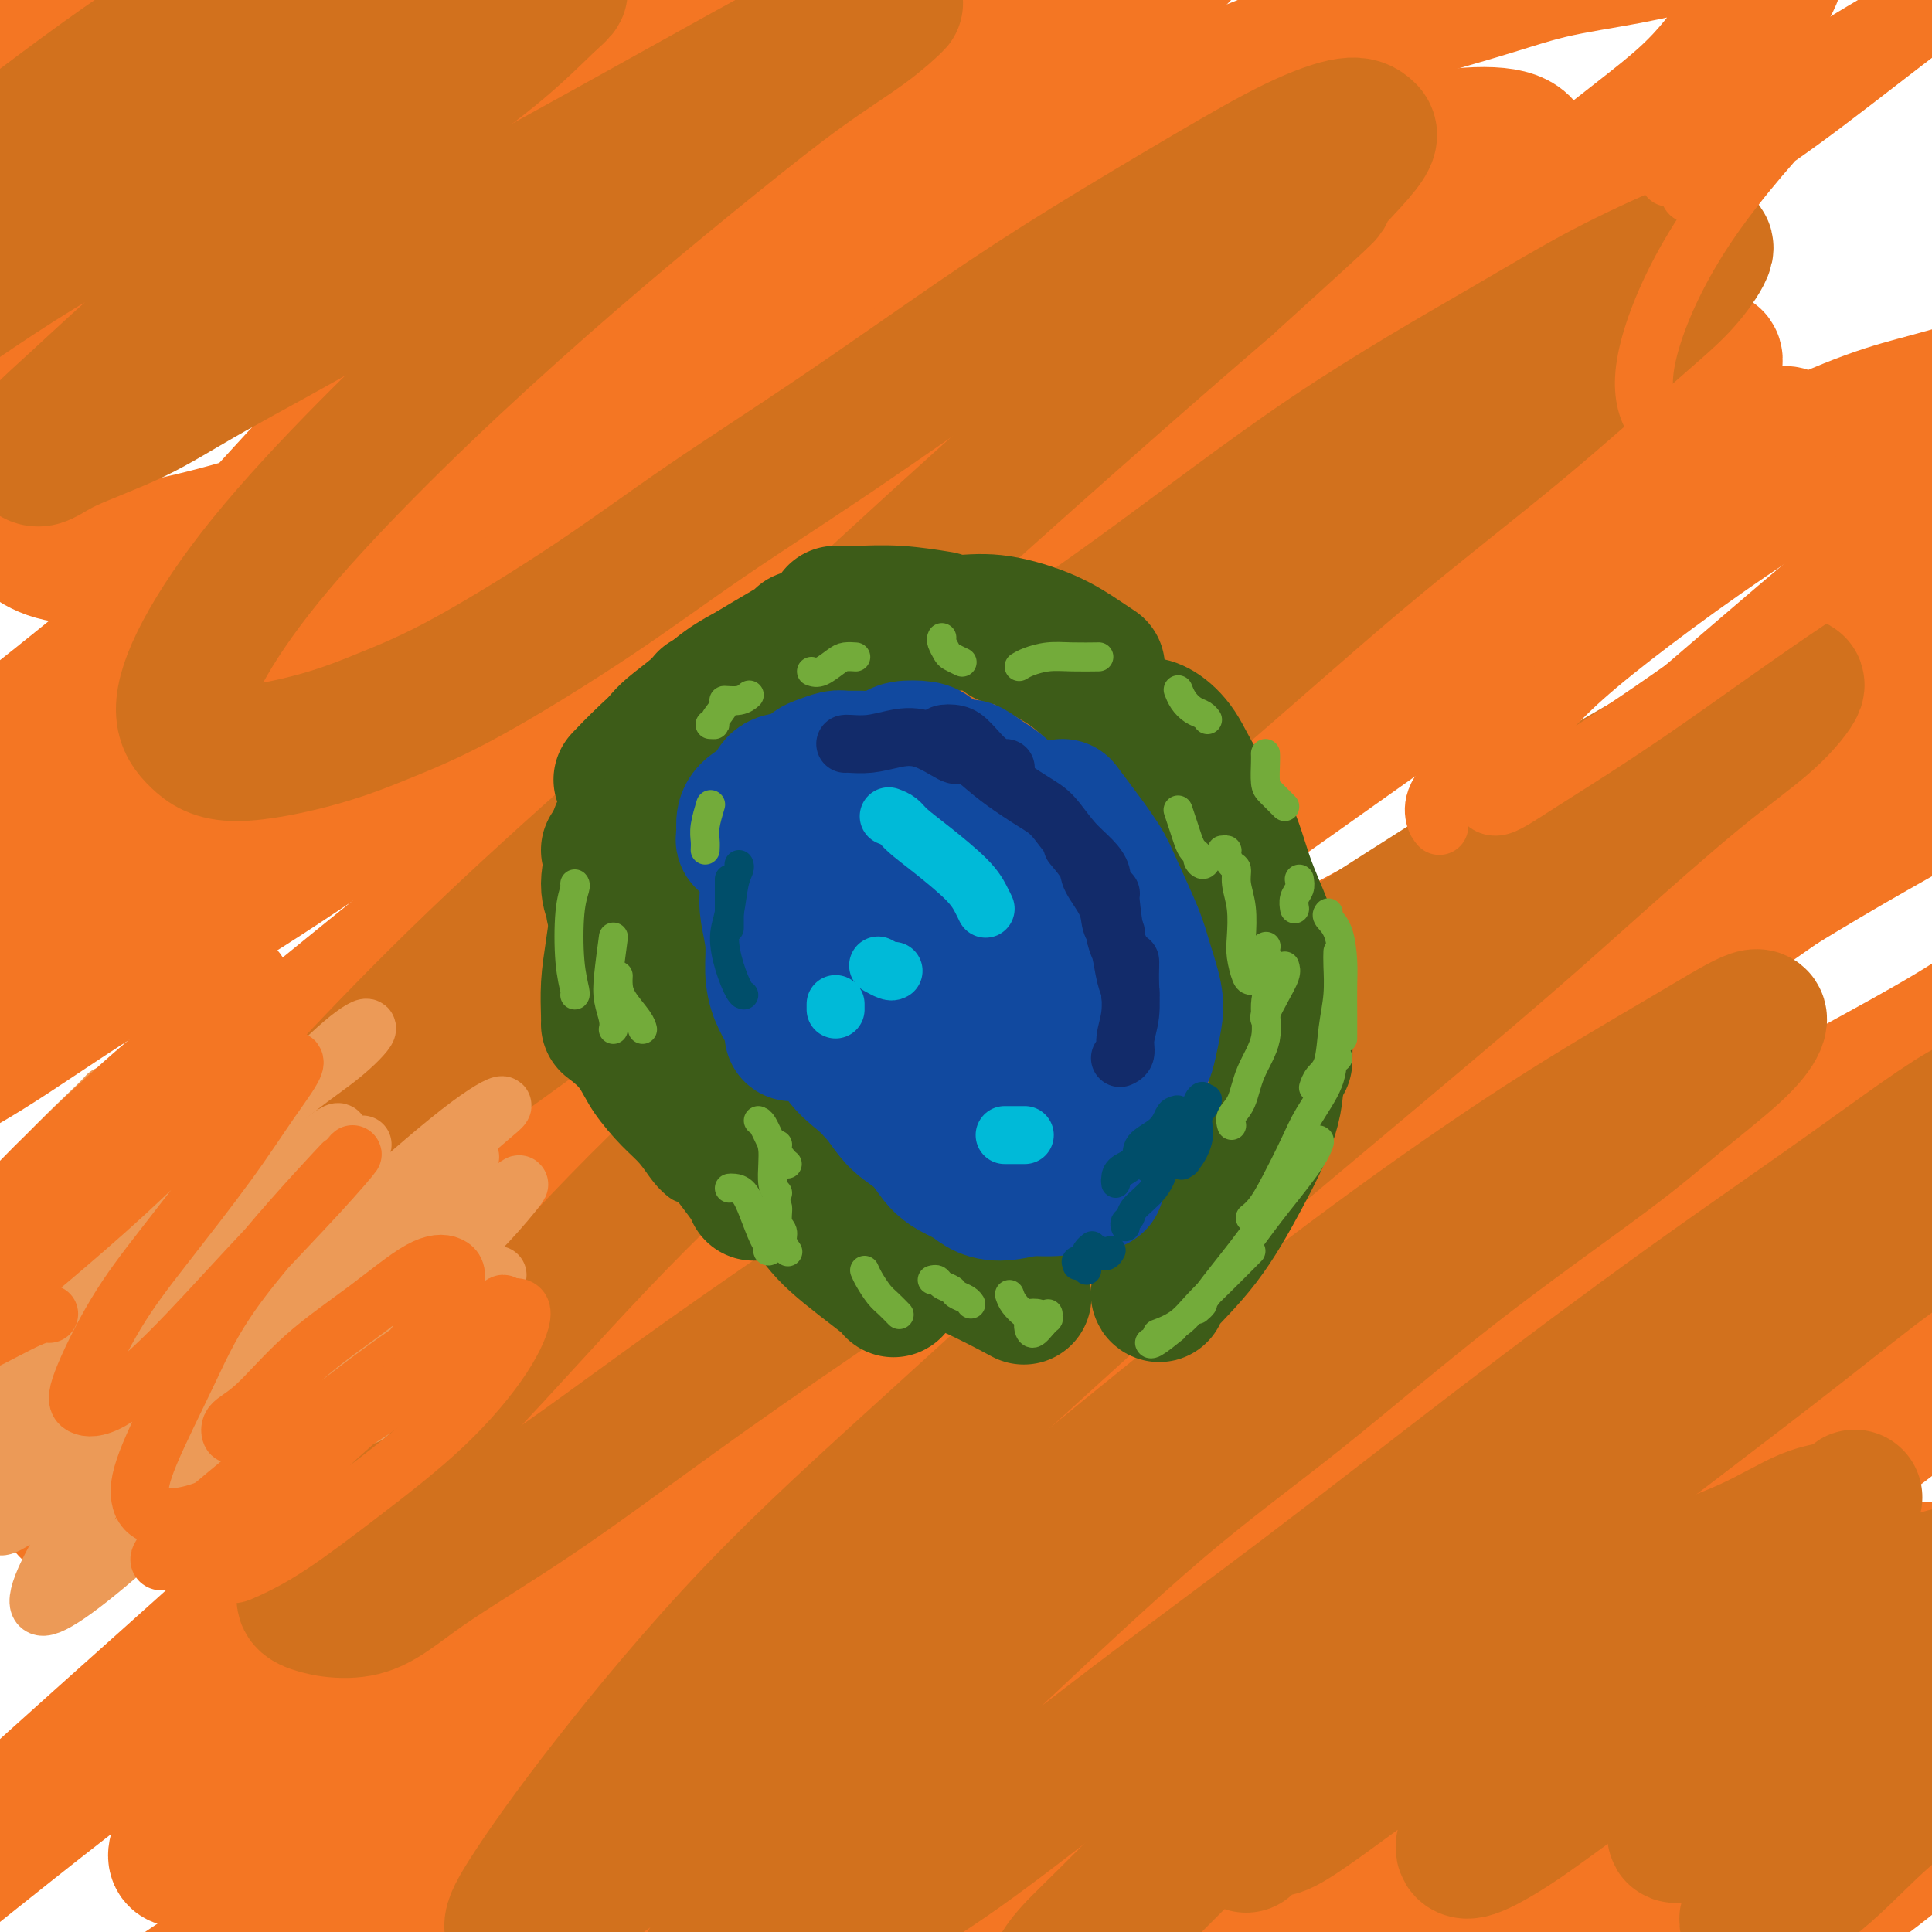 <svg viewBox='0 0 400 400' version='1.1' xmlns='http://www.w3.org/2000/svg' xmlns:xlink='http://www.w3.org/1999/xlink'><g fill='none' stroke='#F47623' stroke-width='28' stroke-linecap='round' stroke-linejoin='round'><path d='M399,378c0.660,-0.550 1.320,-1.100 2,-2c0.680,-0.900 1.380,-2.151 2,-3c0.620,-0.849 1.161,-1.295 1,-2c-0.161,-0.705 -1.025,-1.667 -3,-2c-1.975,-0.333 -5.062,-0.036 -9,0c-3.938,0.036 -8.726,-0.190 -14,0c-5.274,0.190 -11.034,0.796 -16,1c-4.966,0.204 -9.137,0.005 -14,0c-4.863,-0.005 -10.419,0.183 -15,0c-4.581,-0.183 -8.188,-0.738 -11,-1c-2.812,-0.262 -4.828,-0.232 -6,0c-1.172,0.232 -1.501,0.667 -1,0c0.501,-0.667 1.832,-2.437 6,-5c4.168,-2.563 11.171,-5.918 17,-9c5.829,-3.082 10.482,-5.889 17,-9c6.518,-3.111 14.901,-6.524 21,-9c6.099,-2.476 9.915,-4.013 13,-5c3.085,-0.987 5.439,-1.424 5,0c-0.439,1.424 -3.669,4.708 -7,8c-3.331,3.292 -6.761,6.591 -14,13c-7.239,6.409 -18.286,15.927 -27,23c-8.714,7.073 -15.093,11.700 -20,16c-4.907,4.300 -8.341,8.273 -11,11c-2.659,2.727 -4.544,4.210 -5,5c-0.456,0.790 0.517,0.889 3,0c2.483,-0.889 6.477,-2.767 12,-6c5.523,-3.233 12.574,-7.822 21,-13c8.426,-5.178 18.228,-10.945 27,-16c8.772,-5.055 16.516,-9.400 23,-13c6.484,-3.600 11.710,-6.457 15,-8c3.290,-1.543 4.645,-1.771 6,-2'/><path d='M417,350c16.310,-8.364 3.585,-0.275 -4,5c-7.585,5.275 -10.032,7.736 -16,12c-5.968,4.264 -15.459,10.330 -24,16c-8.541,5.670 -16.131,10.944 -22,15c-5.869,4.056 -10.017,6.895 -13,9c-2.983,2.105 -4.801,3.477 -5,4c-0.199,0.523 1.222,0.198 4,-1c2.778,-1.198 6.913,-3.270 12,-6c5.087,-2.730 11.126,-6.117 18,-10c6.874,-3.883 14.584,-8.260 21,-12c6.416,-3.740 11.538,-6.843 15,-9c3.462,-2.157 5.264,-3.368 5,-3c-0.264,0.368 -2.594,2.314 -7,6c-4.406,3.686 -10.888,9.110 -19,16c-8.112,6.890 -17.855,15.245 -24,20c-6.145,4.755 -8.693,5.908 -12,8c-3.307,2.092 -7.375,5.122 -9,6c-1.625,0.878 -0.807,-0.395 1,-2c1.807,-1.605 4.604,-3.541 9,-7c4.396,-3.459 10.390,-8.442 17,-13c6.610,-4.558 13.834,-8.691 20,-13c6.166,-4.309 11.272,-8.793 15,-12c3.728,-3.207 6.077,-5.135 7,-6c0.923,-0.865 0.421,-0.667 -3,1c-3.421,1.667 -9.762,4.802 -17,9c-7.238,4.198 -15.372,9.459 -23,14c-7.628,4.541 -14.748,8.360 -20,11c-5.252,2.640 -8.634,4.099 -11,4c-2.366,-0.099 -3.714,-1.758 -4,-4c-0.286,-2.242 0.490,-5.069 3,-10c2.510,-4.931 6.755,-11.965 11,-19'/><path d='M342,379c4.900,-6.687 11.650,-13.905 19,-21c7.350,-7.095 15.300,-14.066 21,-19c5.700,-4.934 9.151,-7.830 12,-10c2.849,-2.170 5.095,-3.615 5,-4c-0.095,-0.385 -2.532,0.291 -8,4c-5.468,3.709 -13.967,10.451 -23,18c-9.033,7.549 -18.598,15.905 -30,26c-11.402,10.095 -24.639,21.928 -34,30c-9.361,8.072 -14.844,12.382 -20,16c-5.156,3.618 -9.983,6.543 -13,8c-3.017,1.457 -4.224,1.446 -4,0c0.224,-1.446 1.879,-4.327 5,-9c3.121,-4.673 7.709,-11.138 14,-19c6.291,-7.862 14.286,-17.122 23,-27c8.714,-9.878 18.146,-20.373 28,-30c9.854,-9.627 20.129,-18.385 29,-26c8.871,-7.615 16.339,-14.087 22,-19c5.661,-4.913 9.516,-8.269 12,-10c2.484,-1.731 3.596,-1.839 4,-2c0.404,-0.161 0.099,-0.376 -3,2c-3.099,2.376 -8.992,7.344 -17,13c-8.008,5.656 -18.130,12.000 -27,18c-8.870,6.000 -16.488,11.655 -29,20c-12.512,8.345 -29.917,19.378 -42,27c-12.083,7.622 -18.845,11.832 -27,17c-8.155,5.168 -17.705,11.294 -26,17c-8.295,5.706 -15.336,10.993 -20,14c-4.664,3.007 -6.951,3.734 -9,5c-2.049,1.266 -3.859,3.072 -5,4c-1.141,0.928 -1.612,0.980 -1,0c0.612,-0.980 2.306,-2.990 4,-5'/><path d='M202,417c1.692,-1.904 4.421,-4.163 9,-8c4.579,-3.837 11.007,-9.252 19,-16c7.993,-6.748 17.549,-14.831 28,-23c10.451,-8.169 21.796,-16.425 32,-24c10.204,-7.575 19.268,-14.467 30,-22c10.732,-7.533 23.133,-15.705 31,-21c7.867,-5.295 11.198,-7.713 16,-11c4.802,-3.287 11.073,-7.445 16,-11c4.927,-3.555 8.510,-6.509 12,-9c3.490,-2.491 6.886,-4.518 9,-6c2.114,-1.482 2.947,-2.418 4,-3c1.053,-0.582 2.327,-0.812 3,-1c0.673,-0.188 0.744,-0.336 0,1c-0.744,1.336 -2.303,4.156 -4,7c-1.697,2.844 -3.531,5.714 -7,10c-3.469,4.286 -8.573,9.990 -15,17c-6.427,7.010 -14.175,15.326 -21,23c-6.825,7.674 -12.725,14.705 -19,22c-6.275,7.295 -12.925,14.852 -21,24c-8.075,9.148 -17.573,19.885 -25,28c-7.427,8.115 -12.781,13.609 -18,19c-5.219,5.391 -10.302,10.681 -15,15c-4.698,4.319 -9.012,7.669 -12,10c-2.988,2.331 -4.649,3.644 -6,4c-1.351,0.356 -2.390,-0.244 -2,-2c0.390,-1.756 2.210,-4.669 5,-9c2.790,-4.331 6.552,-10.080 12,-17c5.448,-6.920 12.584,-15.009 20,-23c7.416,-7.991 15.112,-15.882 23,-24c7.888,-8.118 15.968,-16.462 24,-24c8.032,-7.538 16.016,-14.269 24,-21'/><path d='M354,322c14.469,-13.786 15.140,-13.752 19,-17c3.860,-3.248 10.908,-9.778 15,-14c4.092,-4.222 5.226,-6.136 7,-8c1.774,-1.864 4.186,-3.678 5,-5c0.814,-1.322 0.028,-2.153 -1,-2c-1.028,0.153 -2.299,1.288 -5,3c-2.701,1.712 -6.830,3.999 -12,7c-5.170,3.001 -11.379,6.714 -18,11c-6.621,4.286 -13.653,9.145 -21,14c-7.347,4.855 -15.009,9.706 -23,15c-7.991,5.294 -16.313,11.030 -23,16c-6.687,4.970 -11.741,9.174 -18,14c-6.259,4.826 -13.724,10.272 -20,15c-6.276,4.728 -11.363,8.736 -17,13c-5.637,4.264 -11.826,8.783 -16,12c-4.174,3.217 -6.334,5.132 -9,7c-2.666,1.868 -5.836,3.690 -8,5c-2.164,1.310 -3.320,2.110 -4,2c-0.680,-0.110 -0.883,-1.128 -1,-2c-0.117,-0.872 -0.147,-1.598 1,-4c1.147,-2.402 3.472,-6.481 8,-12c4.528,-5.519 11.259,-12.480 18,-20c6.741,-7.520 13.491,-15.601 23,-25c9.509,-9.399 21.776,-20.116 33,-30c11.224,-9.884 21.403,-18.936 33,-29c11.597,-10.064 24.610,-21.139 34,-29c9.390,-7.861 15.156,-12.509 22,-18c6.844,-5.491 14.766,-11.824 21,-17c6.234,-5.176 10.781,-9.193 14,-12c3.219,-2.807 5.109,-4.403 7,-6'/><path d='M418,206c26.207,-22.552 9.726,-8.432 3,-3c-6.726,5.432 -3.696,2.175 -4,2c-0.304,-0.175 -3.943,2.731 -9,6c-5.057,3.269 -11.533,6.901 -19,11c-7.467,4.099 -15.925,8.664 -26,15c-10.075,6.336 -21.767,14.443 -33,22c-11.233,7.557 -22.009,14.563 -33,22c-10.991,7.437 -22.199,15.306 -32,22c-9.801,6.694 -18.195,12.213 -27,18c-8.805,5.787 -18.020,11.841 -25,16c-6.980,4.159 -11.726,6.422 -20,11c-8.274,4.578 -20.078,11.471 -30,17c-9.922,5.529 -17.964,9.692 -24,13c-6.036,3.308 -10.066,5.760 -16,9c-5.934,3.240 -13.772,7.269 -19,10c-5.228,2.731 -7.847,4.164 -10,5c-2.153,0.836 -3.839,1.075 -5,1c-1.161,-0.075 -1.798,-0.463 -1,-2c0.798,-1.537 3.031,-4.222 6,-7c2.969,-2.778 6.672,-5.647 12,-10c5.328,-4.353 12.279,-10.189 20,-17c7.721,-6.811 16.210,-14.598 25,-22c8.790,-7.402 17.879,-14.419 29,-23c11.121,-8.581 24.275,-18.728 36,-28c11.725,-9.272 22.023,-17.671 32,-25c9.977,-7.329 19.635,-13.590 30,-21c10.365,-7.410 21.438,-15.969 34,-25c12.562,-9.031 26.615,-18.534 36,-25c9.385,-6.466 14.104,-9.895 20,-14c5.896,-4.105 12.970,-8.887 18,-12c5.030,-3.113 8.015,-4.556 11,-6'/><path d='M397,166c23.750,-16.478 8.624,-6.173 3,-2c-5.624,4.173 -1.745,2.214 -3,3c-1.255,0.786 -7.644,4.318 -14,8c-6.356,3.682 -12.680,7.514 -20,12c-7.320,4.486 -15.636,9.626 -27,17c-11.364,7.374 -25.775,16.982 -37,25c-11.225,8.018 -19.263,14.446 -28,21c-8.737,6.554 -18.173,13.234 -29,21c-10.827,7.766 -23.045,16.617 -35,25c-11.955,8.383 -23.648,16.297 -34,24c-10.352,7.703 -19.363,15.197 -28,22c-8.637,6.803 -16.901,12.917 -24,18c-7.099,5.083 -13.034,9.134 -18,13c-4.966,3.866 -8.962,7.546 -12,10c-3.038,2.454 -5.118,3.682 -7,5c-1.882,1.318 -3.567,2.727 -4,3c-0.433,0.273 0.385,-0.589 2,-2c1.615,-1.411 4.026,-3.369 8,-7c3.974,-3.631 9.509,-8.933 17,-15c7.491,-6.067 16.936,-12.897 26,-20c9.064,-7.103 17.746,-14.478 27,-22c9.254,-7.522 19.079,-15.191 29,-23c9.921,-7.809 19.940,-15.758 30,-24c10.060,-8.242 20.163,-16.778 30,-25c9.837,-8.222 19.408,-16.131 29,-24c9.592,-7.869 19.206,-15.700 27,-22c7.794,-6.300 13.770,-11.070 20,-16c6.230,-4.930 12.716,-10.020 18,-14c5.284,-3.980 9.367,-6.852 12,-9c2.633,-2.148 3.817,-3.574 5,-5'/><path d='M360,163c43.205,-35.520 11.219,-10.321 -2,-1c-13.219,9.321 -7.669,2.763 -10,2c-2.331,-0.763 -12.542,4.269 -21,8c-8.458,3.731 -15.163,6.162 -25,11c-9.837,4.838 -22.808,12.083 -36,19c-13.192,6.917 -26.607,13.506 -40,20c-13.393,6.494 -26.764,12.893 -39,19c-12.236,6.107 -23.337,11.921 -34,17c-10.663,5.079 -20.889,9.421 -31,14c-10.111,4.579 -20.106,9.395 -29,13c-8.894,3.605 -16.687,6.000 -24,9c-7.313,3.000 -14.147,6.606 -20,9c-5.853,2.394 -10.724,3.576 -15,5c-4.276,1.424 -7.956,3.091 -11,4c-3.044,0.909 -5.452,1.059 -7,1c-1.548,-0.059 -2.235,-0.326 -2,-1c0.235,-0.674 1.391,-1.754 6,-5c4.609,-3.246 12.671,-8.656 19,-13c6.329,-4.344 10.925,-7.621 20,-14c9.075,-6.379 22.630,-15.860 35,-24c12.370,-8.140 23.557,-14.937 36,-23c12.443,-8.063 26.143,-17.390 40,-27c13.857,-9.610 27.869,-19.503 42,-29c14.131,-9.497 28.379,-18.597 42,-27c13.621,-8.403 26.616,-16.110 39,-23c12.384,-6.890 24.157,-12.962 34,-18c9.843,-5.038 17.756,-9.043 24,-12c6.244,-2.957 10.818,-4.865 14,-6c3.182,-1.135 4.972,-1.498 5,-1c0.028,0.498 -1.706,1.857 -6,5c-4.294,3.143 -11.147,8.072 -18,13'/><path d='M346,108c-8.724,5.971 -18.533,11.898 -32,21c-13.467,9.102 -30.592,21.379 -47,33c-16.408,11.621 -32.099,22.587 -45,32c-12.901,9.413 -23.011,17.271 -39,30c-15.989,12.729 -37.858,30.327 -55,44c-17.142,13.673 -29.557,23.422 -42,34c-12.443,10.578 -24.915,21.984 -36,32c-11.085,10.016 -20.783,18.641 -29,26c-8.217,7.359 -14.953,13.452 -20,18c-5.047,4.548 -8.404,7.553 -10,9c-1.596,1.447 -1.430,1.338 -1,1c0.430,-0.338 1.125,-0.904 5,-4c3.875,-3.096 10.930,-8.721 19,-15c8.070,-6.279 17.154,-13.211 32,-24c14.846,-10.789 35.453,-25.436 50,-36c14.547,-10.564 23.033,-17.044 39,-27c15.967,-9.956 39.415,-23.387 56,-33c16.585,-9.613 26.307,-15.407 40,-23c13.693,-7.593 31.358,-16.985 47,-25c15.642,-8.015 29.261,-14.653 42,-21c12.739,-6.347 24.598,-12.403 36,-18c11.402,-5.597 22.345,-10.734 31,-15c8.655,-4.266 15.020,-7.660 20,-10c4.980,-2.340 8.575,-3.626 10,-4c1.425,-0.374 0.679,0.165 -2,2c-2.679,1.835 -7.290,4.967 -15,9c-7.710,4.033 -18.520,8.968 -30,15c-11.480,6.032 -23.629,13.163 -37,21c-13.371,7.837 -27.963,16.382 -43,26c-15.037,9.618 -30.518,20.309 -46,31'/><path d='M244,237c-21.525,14.216 -30.837,21.257 -44,31c-13.163,9.743 -30.178,22.189 -45,33c-14.822,10.811 -27.452,19.987 -39,29c-11.548,9.013 -22.014,17.864 -31,25c-8.986,7.136 -16.493,12.558 -23,17c-6.507,4.442 -12.016,7.904 -16,10c-3.984,2.096 -6.444,2.826 -8,3c-1.556,0.174 -2.209,-0.208 -1,-3c1.209,-2.792 4.281,-7.996 8,-13c3.719,-5.004 8.084,-9.810 17,-20c8.916,-10.190 22.383,-25.766 35,-40c12.617,-14.234 24.383,-27.128 38,-41c13.617,-13.872 29.086,-28.724 42,-41c12.914,-12.276 23.274,-21.978 36,-33c12.726,-11.022 27.818,-23.364 41,-34c13.182,-10.636 24.453,-19.565 35,-28c10.547,-8.435 20.370,-16.376 29,-23c8.630,-6.624 16.066,-11.930 21,-16c4.934,-4.070 7.364,-6.903 10,-10c2.636,-3.097 5.477,-6.459 6,-8c0.523,-1.541 -1.271,-1.260 -4,-1c-2.729,0.260 -6.391,0.498 -12,2c-5.609,1.502 -13.164,4.267 -24,9c-10.836,4.733 -24.952,11.435 -36,17c-11.048,5.565 -19.026,9.992 -30,16c-10.974,6.008 -24.942,13.597 -39,21c-14.058,7.403 -28.206,14.619 -42,23c-13.794,8.381 -27.233,17.927 -41,27c-13.767,9.073 -27.860,17.674 -41,26c-13.140,8.326 -25.326,16.379 -38,25c-12.674,8.621 -25.837,17.811 -39,27'/><path d='M9,267c-28.696,19.295 -20.935,15.031 -23,17c-2.065,1.969 -13.956,10.169 -22,16c-8.044,5.831 -12.242,9.294 -16,12c-3.758,2.706 -7.075,4.657 -9,6c-1.925,1.343 -2.459,2.079 -2,2c0.459,-0.079 1.912,-0.971 5,-4c3.088,-3.029 7.812,-8.193 13,-13c5.188,-4.807 10.839,-9.255 21,-18c10.161,-8.745 24.830,-21.785 37,-32c12.170,-10.215 21.841,-17.604 36,-29c14.159,-11.396 32.808,-26.798 47,-38c14.192,-11.202 23.928,-18.203 37,-28c13.072,-9.797 29.481,-22.391 46,-34c16.519,-11.609 33.149,-22.233 49,-32c15.851,-9.767 30.923,-18.677 44,-26c13.077,-7.323 24.161,-13.059 34,-18c9.839,-4.941 18.435,-9.087 25,-12c6.565,-2.913 11.100,-4.595 15,-6c3.900,-1.405 7.166,-2.534 9,-3c1.834,-0.466 2.235,-0.268 1,1c-1.235,1.268 -4.105,3.605 -9,7c-4.895,3.395 -11.816,7.849 -21,14c-9.184,6.151 -20.633,13.999 -33,23c-12.367,9.001 -25.653,19.156 -40,30c-14.347,10.844 -29.755,22.378 -45,34c-15.245,11.622 -30.325,23.333 -45,35c-14.675,11.667 -28.943,23.289 -42,34c-13.057,10.711 -24.902,20.510 -37,30c-12.098,9.490 -24.450,18.670 -36,28c-11.550,9.330 -22.300,18.808 -31,26c-8.700,7.192 -15.350,12.096 -22,17'/><path d='M-5,306c-36.513,29.114 -21.297,16.897 -18,14c3.297,-2.897 -5.327,3.524 -9,6c-3.673,2.476 -2.396,1.006 -1,-1c1.396,-2.006 2.910,-4.548 7,-9c4.090,-4.452 10.756,-10.815 19,-18c8.244,-7.185 18.068,-15.193 29,-24c10.932,-8.807 22.973,-18.412 35,-28c12.027,-9.588 24.041,-19.158 39,-31c14.959,-11.842 32.865,-25.954 46,-36c13.135,-10.046 21.499,-16.024 32,-24c10.501,-7.976 23.138,-17.950 35,-27c11.862,-9.050 22.951,-17.177 33,-25c10.049,-7.823 19.060,-15.341 27,-22c7.940,-6.659 14.808,-12.457 21,-18c6.192,-5.543 11.707,-10.830 16,-15c4.293,-4.170 7.364,-7.223 9,-10c1.636,-2.777 1.835,-5.277 1,-7c-0.835,-1.723 -2.706,-2.669 -6,-3c-3.294,-0.331 -8.010,-0.049 -14,1c-5.990,1.049 -13.252,2.864 -22,6c-8.748,3.136 -18.982,7.593 -30,12c-11.018,4.407 -22.821,8.763 -36,14c-13.179,5.237 -27.735,11.355 -40,17c-12.265,5.645 -22.239,10.816 -35,17c-12.761,6.184 -28.310,13.381 -45,23c-16.690,9.619 -34.520,21.661 -49,31c-14.480,9.339 -25.609,15.975 -34,21c-8.391,5.025 -14.043,8.440 -20,12c-5.957,3.560 -12.219,7.266 -17,10c-4.781,2.734 -8.080,4.495 -10,5c-1.920,0.505 -2.460,-0.248 -3,-1'/><path d='M-45,196c-1.335,-0.209 1.827,-2.732 6,-7c4.173,-4.268 9.355,-10.283 17,-17c7.645,-6.717 17.751,-14.137 29,-23c11.249,-8.863 23.642,-19.171 36,-29c12.358,-9.829 24.683,-19.180 38,-29c13.317,-9.820 27.626,-20.107 41,-30c13.374,-9.893 25.813,-19.390 38,-28c12.187,-8.610 24.123,-16.331 34,-23c9.877,-6.669 17.695,-12.285 25,-17c7.305,-4.715 14.097,-8.530 19,-11c4.903,-2.470 7.918,-3.596 11,-5c3.082,-1.404 6.231,-3.085 8,-4c1.769,-0.915 2.157,-1.062 2,0c-0.157,1.062 -0.860,3.333 -2,5c-1.140,1.667 -2.719,2.728 -7,7c-4.281,4.272 -11.265,11.753 -19,19c-7.735,7.247 -16.222,14.260 -25,22c-8.778,7.740 -17.848,16.206 -28,25c-10.152,8.794 -21.387,17.917 -32,27c-10.613,9.083 -20.604,18.125 -32,28c-11.396,9.875 -24.196,20.582 -34,29c-9.804,8.418 -16.613,14.546 -25,22c-8.387,7.454 -18.353,16.232 -27,24c-8.647,7.768 -15.974,14.525 -23,21c-7.026,6.475 -13.750,12.669 -19,18c-5.250,5.331 -9.025,9.798 -12,13c-2.975,3.202 -5.151,5.140 -6,6c-0.849,0.860 -0.372,0.643 0,0c0.372,-0.643 0.639,-1.712 5,-6c4.361,-4.288 12.818,-11.797 22,-20c9.182,-8.203 19.091,-17.102 29,-26'/><path d='M24,187c15.270,-13.489 25.447,-21.211 36,-29c10.553,-7.789 21.484,-15.644 33,-24c11.516,-8.356 23.618,-17.213 36,-25c12.382,-7.787 25.043,-14.505 37,-21c11.957,-6.495 23.210,-12.767 34,-18c10.790,-5.233 21.116,-9.427 29,-13c7.884,-3.573 13.325,-6.526 19,-9c5.675,-2.474 11.585,-4.468 16,-6c4.415,-1.532 7.334,-2.603 9,-3c1.666,-0.397 2.078,-0.121 1,1c-1.078,1.121 -3.644,3.086 -7,5c-3.356,1.914 -7.500,3.777 -13,7c-5.500,3.223 -12.355,7.806 -24,15c-11.645,7.194 -28.079,16.998 -41,25c-12.921,8.002 -22.328,14.201 -34,22c-11.672,7.799 -25.611,17.198 -40,27c-14.389,9.802 -29.230,20.007 -41,28c-11.770,7.993 -20.470,13.775 -29,19c-8.530,5.225 -16.892,9.895 -25,15c-8.108,5.105 -15.962,10.647 -23,15c-7.038,4.353 -13.258,7.517 -18,10c-4.742,2.483 -8.004,4.287 -10,4c-1.996,-0.287 -2.724,-2.663 -1,-8c1.724,-5.337 5.900,-13.636 14,-26c8.100,-12.364 20.124,-28.795 33,-45c12.876,-16.205 26.603,-32.185 41,-48c14.397,-15.815 29.463,-31.464 44,-46c14.537,-14.536 28.546,-27.958 44,-43c15.454,-15.042 32.353,-31.704 45,-44c12.647,-12.296 21.042,-20.228 27,-26c5.958,-5.772 9.479,-9.386 13,-13'/><path d='M229,-67c27.651,-27.948 10.279,-11.818 3,-6c-7.279,5.818 -4.465,1.323 -6,1c-1.535,-0.323 -7.420,3.526 -18,11c-10.580,7.474 -25.855,18.574 -41,30c-15.145,11.426 -30.160,23.179 -46,36c-15.840,12.821 -32.507,26.711 -48,40c-15.493,13.289 -29.814,25.978 -43,37c-13.186,11.022 -25.236,20.376 -35,28c-9.764,7.624 -17.242,13.519 -22,17c-4.758,3.481 -6.797,4.547 -9,5c-2.203,0.453 -4.571,0.293 -5,-1c-0.429,-1.293 1.082,-3.720 5,-9c3.918,-5.280 10.242,-13.414 19,-23c8.758,-9.586 19.950,-20.625 31,-31c11.050,-10.375 21.957,-20.085 34,-31c12.043,-10.915 25.222,-23.035 34,-31c8.778,-7.965 13.156,-11.776 18,-16c4.844,-4.224 10.156,-8.862 14,-12c3.844,-3.138 6.222,-4.776 6,-5c-0.222,-0.224 -3.045,0.966 -8,4c-4.955,3.034 -12.043,7.911 -22,14c-9.957,6.089 -22.783,13.388 -33,20c-10.217,6.612 -17.826,12.535 -27,19c-9.174,6.465 -19.914,13.470 -28,19c-8.086,5.530 -13.517,9.585 -18,12c-4.483,2.415 -8.019,3.188 -10,3c-1.981,-0.188 -2.407,-1.339 -2,-4c0.407,-2.661 1.648,-6.832 5,-12c3.352,-5.168 8.815,-11.334 15,-18c6.185,-6.666 13.093,-13.833 20,-21'/><path d='M12,9c9.460,-9.221 15.611,-12.773 23,-18c7.389,-5.227 16.017,-12.130 24,-18c7.983,-5.870 15.320,-10.707 20,-14c4.680,-3.293 6.704,-5.041 8,-6c1.296,-0.959 1.866,-1.130 1,0c-0.866,1.130 -3.166,3.562 -10,9c-6.834,5.438 -18.201,13.882 -29,22c-10.799,8.118 -21.029,15.911 -30,23c-8.971,7.089 -16.683,13.473 -24,19c-7.317,5.527 -14.238,10.195 -19,14c-4.762,3.805 -7.366,6.747 -9,8c-1.634,1.253 -2.298,0.818 -2,0c0.298,-0.818 1.560,-2.019 5,-5c3.440,-2.981 9.060,-7.741 15,-13c5.940,-5.259 12.200,-11.017 19,-17c6.800,-5.983 14.141,-12.192 20,-17c5.859,-4.808 10.238,-8.214 14,-11c3.762,-2.786 6.907,-4.953 9,-6c2.093,-1.047 3.134,-0.975 3,0c-0.134,0.975 -1.442,2.855 -4,7c-2.558,4.145 -6.364,10.557 -11,17c-4.636,6.443 -10.102,12.917 -15,20c-4.898,7.083 -9.228,14.774 -13,22c-3.772,7.226 -6.984,13.988 -9,21c-2.016,7.012 -2.834,14.273 -3,20c-0.166,5.727 0.320,9.918 2,14c1.680,4.082 4.553,8.053 8,11c3.447,2.947 7.466,4.870 17,4c9.534,-0.870 24.581,-4.534 38,-9c13.419,-4.466 25.209,-9.733 37,-15'/><path d='M97,91c13.714,-6.225 29.499,-14.289 48,-24c18.501,-9.711 39.718,-21.070 54,-28c14.282,-6.930 21.629,-9.431 33,-14c11.371,-4.569 26.765,-11.206 40,-16c13.235,-4.794 24.311,-7.745 32,-10c7.689,-2.255 11.991,-3.814 17,-5c5.009,-1.186 10.724,-1.999 16,-3c5.276,-1.001 10.114,-2.189 14,-3c3.886,-0.811 6.819,-1.244 9,-1c2.181,0.244 3.610,1.166 5,2c1.390,0.834 2.741,1.579 3,3c0.259,1.421 -0.574,3.519 -2,6c-1.426,2.481 -3.445,5.347 -6,9c-2.555,3.653 -5.646,8.095 -11,13c-5.354,4.905 -12.971,10.273 -21,17c-8.029,6.727 -16.469,14.812 -27,24c-10.531,9.188 -23.154,19.479 -35,30c-11.846,10.521 -22.914,21.274 -34,32c-11.086,10.726 -22.191,21.426 -32,32c-9.809,10.574 -18.323,21.021 -25,29c-6.677,7.979 -11.516,13.489 -17,20c-5.484,6.511 -11.612,14.022 -16,20c-4.388,5.978 -7.036,10.423 -9,14c-1.964,3.577 -3.243,6.286 -3,8c0.243,1.714 2.010,2.435 7,0c4.990,-2.435 13.203,-8.025 24,-16c10.797,-7.975 24.178,-18.336 38,-29c13.822,-10.664 28.086,-21.632 43,-32c14.914,-10.368 30.477,-20.138 45,-29c14.523,-8.862 28.007,-16.818 41,-24c12.993,-7.182 25.497,-13.591 38,-20'/><path d='M366,96c18.736,-9.465 26.075,-11.126 33,-13c6.925,-1.874 13.437,-3.959 18,-4c4.563,-0.041 7.176,1.963 8,4c0.824,2.037 -0.140,4.109 -10,13c-9.860,8.891 -28.616,24.603 -42,36c-13.384,11.397 -21.396,18.481 -34,29c-12.604,10.519 -29.800,24.473 -47,39c-17.200,14.527 -34.404,29.627 -50,44c-15.596,14.373 -29.585,28.020 -45,44c-15.415,15.980 -32.255,34.293 -45,49c-12.745,14.707 -21.396,25.809 -30,36c-8.604,10.191 -17.163,19.472 -24,27c-6.837,7.528 -11.954,13.304 -16,18c-4.046,4.696 -7.021,8.314 -9,10c-1.979,1.686 -2.961,1.441 -2,-1c0.961,-2.441 3.865,-7.079 9,-14c5.135,-6.921 12.500,-16.127 22,-26c9.500,-9.873 21.136,-20.413 33,-31c11.864,-10.587 23.958,-21.221 39,-33c15.042,-11.779 33.033,-24.704 48,-35c14.967,-10.296 26.910,-17.964 37,-24c10.090,-6.036 18.327,-10.439 27,-15c8.673,-4.561 17.783,-9.278 24,-12c6.217,-2.722 9.542,-3.448 12,-3c2.458,0.448 4.050,2.071 2,6c-2.050,3.929 -7.742,10.165 -16,18c-8.258,7.835 -19.083,17.268 -31,28c-11.917,10.732 -24.926,22.763 -38,35c-13.074,12.237 -26.212,24.679 -39,37c-12.788,12.321 -25.225,24.520 -36,35c-10.775,10.480 -19.887,19.240 -29,28'/><path d='M135,421c-31.497,29.813 -23.741,22.845 -23,22c0.741,-0.845 -5.533,4.432 -10,8c-4.467,3.568 -7.127,5.426 -8,6c-0.873,0.574 0.041,-0.137 3,-3c2.959,-2.863 7.962,-7.878 13,-13c5.038,-5.122 10.111,-10.352 20,-20c9.889,-9.648 24.593,-23.715 37,-35c12.407,-11.285 22.516,-19.790 32,-26c9.484,-6.210 18.343,-10.125 25,-13c6.657,-2.875 11.113,-4.709 15,-6c3.887,-1.291 7.206,-2.041 9,-2c1.794,0.041 2.063,0.871 1,3c-1.063,2.129 -3.458,5.558 -8,11c-4.542,5.442 -11.232,12.897 -19,21c-7.768,8.103 -16.615,16.854 -27,28c-10.385,11.146 -22.307,24.688 -31,34c-8.693,9.312 -14.155,14.393 -20,20c-5.845,5.607 -12.071,11.739 -17,16c-4.929,4.261 -8.562,6.651 -12,9c-3.438,2.349 -6.682,4.658 -9,5c-2.318,0.342 -3.709,-1.282 -5,-3c-1.291,-1.718 -2.484,-3.530 -3,-6c-0.516,-2.470 -0.357,-5.597 1,-11c1.357,-5.403 3.913,-13.083 7,-22c3.087,-8.917 6.706,-19.070 11,-30c4.294,-10.930 9.264,-22.636 14,-32c4.736,-9.364 9.239,-16.386 12,-22c2.761,-5.614 3.782,-9.819 3,-12c-0.782,-2.181 -3.366,-2.337 -9,0c-5.634,2.337 -14.317,7.169 -23,12'/><path d='M114,360c-8.936,5.661 -19.776,13.814 -30,21c-10.224,7.186 -19.831,13.405 -30,20c-10.169,6.595 -20.901,13.566 -31,21c-10.099,7.434 -19.567,15.333 -30,23c-10.433,7.667 -21.831,15.103 -29,20c-7.169,4.897 -10.108,7.253 -14,9c-3.892,1.747 -8.738,2.883 -12,3c-3.262,0.117 -4.941,-0.785 -6,-3c-1.059,-2.215 -1.499,-5.743 1,-14c2.499,-8.257 7.938,-21.244 13,-31c5.062,-9.756 9.747,-16.280 17,-25c7.253,-8.720 17.072,-19.634 21,-24c3.928,-4.366 1.964,-2.183 0,0'/><path d='M216,320c-0.111,-0.091 -0.222,-0.181 -2,1c-1.778,1.181 -5.221,3.635 -7,5c-1.779,1.365 -1.892,1.641 -1,1c0.892,-0.641 2.788,-2.201 6,-5c3.212,-2.799 7.739,-6.838 14,-12c6.261,-5.162 14.255,-11.446 21,-17c6.745,-5.554 12.240,-10.378 18,-15c5.760,-4.622 11.783,-9.043 17,-13c5.217,-3.957 9.627,-7.449 13,-10c3.373,-2.551 5.709,-4.161 7,-5c1.291,-0.839 1.536,-0.907 0,0c-1.536,0.907 -4.853,2.789 -10,6c-5.147,3.211 -12.124,7.752 -21,14c-8.876,6.248 -19.651,14.203 -31,23c-11.349,8.797 -23.274,18.436 -34,27c-10.726,8.564 -20.254,16.053 -27,22c-6.746,5.947 -10.709,10.351 -14,14c-3.291,3.649 -5.909,6.544 -7,8c-1.091,1.456 -0.656,1.475 1,0c1.656,-1.475 4.531,-4.443 9,-9c4.469,-4.557 10.532,-10.702 18,-17c7.468,-6.298 16.342,-12.750 26,-20c9.658,-7.250 20.100,-15.298 30,-23c9.900,-7.702 19.257,-15.058 23,-18c3.743,-2.942 1.871,-1.471 0,0'/></g>
<g fill='none' stroke='#D2711D' stroke-width='28' stroke-linecap='round' stroke-linejoin='round'><path d='M252,369c-0.187,-0.167 -0.373,-0.334 1,-2c1.373,-1.666 4.306,-4.829 9,-9c4.694,-4.171 11.149,-9.348 18,-15c6.851,-5.652 14.097,-11.779 22,-18c7.903,-6.221 16.461,-12.536 25,-19c8.539,-6.464 17.057,-13.076 25,-19c7.943,-5.924 15.311,-11.160 22,-16c6.689,-4.840 12.700,-9.284 17,-12c4.300,-2.716 6.891,-3.703 9,-5c2.109,-1.297 3.737,-2.905 4,-3c0.263,-0.095 -0.839,1.324 -3,3c-2.161,1.676 -5.379,3.608 -10,7c-4.621,3.392 -10.643,8.243 -18,14c-7.357,5.757 -16.050,12.420 -26,20c-9.950,7.580 -21.158,16.075 -32,25c-10.842,8.925 -21.318,18.278 -31,27c-9.682,8.722 -18.571,16.812 -26,24c-7.429,7.188 -13.397,13.472 -19,19c-5.603,5.528 -10.841,10.299 -14,13c-3.159,2.701 -4.239,3.330 -5,4c-0.761,0.670 -1.202,1.380 -1,1c0.202,-0.380 1.046,-1.850 3,-4c1.954,-2.150 5.018,-4.982 11,-11c5.982,-6.018 14.880,-15.224 24,-24c9.120,-8.776 18.460,-17.122 30,-27c11.540,-9.878 25.278,-21.288 36,-31c10.722,-9.712 18.428,-17.727 28,-26c9.572,-8.273 21.009,-16.805 30,-24c8.991,-7.195 15.536,-13.052 21,-18c5.464,-4.948 9.847,-8.985 13,-12c3.153,-3.015 5.077,-5.007 7,-7'/><path d='M422,224c25.507,-22.537 6.773,-6.379 -2,0c-8.773,6.379 -7.587,2.979 -12,5c-4.413,2.021 -14.425,9.462 -25,17c-10.575,7.538 -21.712,15.172 -34,24c-12.288,8.828 -25.727,18.852 -39,29c-13.273,10.148 -26.378,20.422 -39,30c-12.622,9.578 -24.759,18.461 -36,27c-11.241,8.539 -21.585,16.736 -30,23c-8.415,6.264 -14.900,10.596 -21,14c-6.100,3.404 -11.813,5.882 -16,8c-4.187,2.118 -6.847,3.878 -10,5c-3.153,1.122 -6.801,1.607 -9,2c-2.199,0.393 -2.951,0.694 -3,0c-0.049,-0.694 0.605,-2.383 5,-8c4.395,-5.617 12.530,-15.161 22,-25c9.470,-9.839 20.276,-19.973 32,-31c11.724,-11.027 24.366,-22.948 35,-32c10.634,-9.052 19.260,-15.235 29,-23c9.740,-7.765 20.593,-17.113 32,-26c11.407,-8.887 23.369,-17.314 31,-23c7.631,-5.686 10.930,-8.630 15,-12c4.070,-3.370 8.909,-7.167 12,-10c3.091,-2.833 4.434,-4.703 5,-6c0.566,-1.297 0.357,-2.022 -2,-1c-2.357,1.022 -6.860,3.790 -14,8c-7.140,4.210 -16.916,9.860 -28,17c-11.084,7.140 -23.476,15.769 -36,25c-12.524,9.231 -25.179,19.062 -40,31c-14.821,11.938 -31.806,25.982 -44,36c-12.194,10.018 -19.597,16.009 -27,22'/><path d='M173,350c-22.461,18.068 -23.113,18.736 -27,22c-3.887,3.264 -11.008,9.122 -16,13c-4.992,3.878 -7.854,5.776 -11,8c-3.146,2.224 -6.577,4.773 -9,6c-2.423,1.227 -3.838,1.134 -4,0c-0.162,-1.134 0.930,-3.307 4,-8c3.070,-4.693 8.119,-11.907 16,-22c7.881,-10.093 18.596,-23.067 30,-35c11.404,-11.933 23.499,-22.826 38,-36c14.501,-13.174 31.408,-28.627 43,-39c11.592,-10.373 17.869,-15.664 29,-25c11.131,-9.336 27.115,-22.717 38,-32c10.885,-9.283 16.671,-14.467 24,-21c7.329,-6.533 16.200,-14.413 23,-20c6.800,-5.587 11.529,-8.881 15,-12c3.471,-3.119 5.683,-6.063 6,-7c0.317,-0.937 -1.260,0.134 -5,2c-3.740,1.866 -9.644,4.529 -18,9c-8.356,4.471 -19.164,10.752 -31,18c-11.836,7.248 -24.699,15.464 -38,24c-13.301,8.536 -27.038,17.392 -40,26c-12.962,8.608 -25.149,16.967 -37,25c-11.851,8.033 -23.366,15.741 -34,23c-10.634,7.259 -20.385,14.069 -30,21c-9.615,6.931 -19.093,13.982 -28,20c-8.907,6.018 -17.243,11.002 -23,15c-5.757,3.998 -8.935,7.010 -13,8c-4.065,0.990 -9.018,-0.041 -11,-1c-1.982,-0.959 -0.995,-1.845 2,-6c2.995,-4.155 7.997,-11.577 13,-19'/><path d='M79,307c6.171,-8.251 14.098,-16.377 23,-26c8.902,-9.623 18.780,-20.742 30,-32c11.220,-11.258 23.784,-22.653 36,-34c12.216,-11.347 24.084,-22.644 37,-34c12.916,-11.356 26.880,-22.772 40,-34c13.120,-11.228 25.398,-22.269 37,-32c11.602,-9.731 22.529,-18.151 32,-26c9.471,-7.849 17.486,-15.128 23,-20c5.514,-4.872 8.527,-7.336 11,-10c2.473,-2.664 4.405,-5.527 5,-7c0.595,-1.473 -0.149,-1.557 -4,0c-3.851,1.557 -10.810,4.753 -17,8c-6.190,3.247 -11.610,6.543 -21,12c-9.390,5.457 -22.749,13.074 -36,22c-13.251,8.926 -26.395,19.161 -40,29c-13.605,9.839 -27.672,19.282 -40,28c-12.328,8.718 -22.917,16.712 -33,24c-10.083,7.288 -19.662,13.870 -27,19c-7.338,5.130 -12.437,8.807 -21,15c-8.563,6.193 -20.591,14.902 -29,21c-8.409,6.098 -13.200,9.583 -18,13c-4.800,3.417 -9.609,6.764 -13,9c-3.391,2.236 -5.365,3.361 -6,3c-0.635,-0.361 0.069,-2.208 3,-6c2.931,-3.792 8.088,-9.530 15,-17c6.912,-7.470 15.578,-16.671 25,-26c9.422,-9.329 19.599,-18.784 31,-29c11.401,-10.216 24.025,-21.192 36,-32c11.975,-10.808 23.301,-21.448 36,-33c12.699,-11.552 26.771,-24.015 37,-33c10.229,-8.985 16.614,-14.493 23,-20'/><path d='M254,59c28.788,-26.059 19.258,-17.706 18,-17c-1.258,0.706 5.757,-6.234 9,-10c3.243,-3.766 2.716,-4.358 2,-5c-0.716,-0.642 -1.620,-1.334 -4,-1c-2.380,0.334 -6.236,1.694 -11,4c-4.764,2.306 -10.435,5.558 -18,10c-7.565,4.442 -17.025,10.072 -25,15c-7.975,4.928 -14.464,9.152 -23,15c-8.536,5.848 -19.117,13.319 -29,20c-9.883,6.681 -19.067,12.572 -27,18c-7.933,5.428 -14.616,10.392 -23,16c-8.384,5.608 -18.468,11.859 -26,16c-7.532,4.141 -12.511,6.171 -17,8c-4.489,1.829 -8.489,3.458 -14,5c-5.511,1.542 -12.533,2.998 -17,3c-4.467,0.002 -6.377,-1.450 -8,-3c-1.623,-1.550 -2.958,-3.197 -3,-6c-0.042,-2.803 1.208,-6.761 4,-12c2.792,-5.239 7.127,-11.760 13,-19c5.873,-7.240 13.286,-15.199 21,-23c7.714,-7.801 15.731,-15.442 24,-23c8.269,-7.558 16.791,-15.031 25,-22c8.209,-6.969 16.106,-13.434 23,-19c6.894,-5.566 12.785,-10.234 18,-14c5.215,-3.766 9.753,-6.629 13,-9c3.247,-2.371 5.202,-4.249 6,-5c0.798,-0.751 0.437,-0.375 -1,0c-1.437,0.375 -3.952,0.750 -9,3c-5.048,2.250 -12.628,6.375 -21,11c-8.372,4.625 -17.535,9.750 -27,15c-9.465,5.250 -19.233,10.625 -29,16'/><path d='M98,46c-18.716,10.086 -22.004,12.803 -29,17c-6.996,4.197 -17.698,9.876 -25,14c-7.302,4.124 -11.204,6.695 -16,9c-4.796,2.305 -10.487,4.344 -14,6c-3.513,1.656 -4.848,2.928 -6,3c-1.152,0.072 -2.120,-1.055 -1,-3c1.120,-1.945 4.329,-4.707 9,-9c4.671,-4.293 10.806,-10.116 19,-17c8.194,-6.884 18.449,-14.828 27,-22c8.551,-7.172 15.398,-13.570 22,-19c6.602,-5.430 12.959,-9.890 18,-14c5.041,-4.110 8.765,-7.869 11,-10c2.235,-2.131 2.980,-2.635 3,-3c0.020,-0.365 -0.685,-0.592 -3,0c-2.315,0.592 -6.241,2.002 -13,5c-6.759,2.998 -16.350,7.585 -25,12c-8.650,4.415 -16.358,8.660 -28,15c-11.642,6.340 -27.217,14.777 -39,22c-11.783,7.223 -19.773,13.233 -26,17c-6.227,3.767 -10.689,5.290 -15,7c-4.311,1.710 -8.469,3.606 -11,4c-2.531,0.394 -3.433,-0.715 -3,-3c0.433,-2.285 2.201,-5.745 7,-11c4.799,-5.255 12.630,-12.304 22,-20c9.370,-7.696 20.279,-16.037 31,-24c10.721,-7.963 21.255,-15.547 36,-24c14.745,-8.453 33.701,-17.776 42,-22c8.299,-4.224 5.943,-3.350 5,-3c-0.943,0.350 -0.471,0.175 0,0'/><path d='M258,382c-0.388,-0.190 -0.776,-0.380 0,-1c0.776,-0.620 2.717,-1.671 4,-2c1.283,-0.329 1.907,0.062 4,-1c2.093,-1.062 5.654,-3.577 9,-6c3.346,-2.423 6.476,-4.753 11,-8c4.524,-3.247 10.441,-7.409 17,-12c6.559,-4.591 13.759,-9.610 21,-14c7.241,-4.390 14.523,-8.152 21,-11c6.477,-2.848 12.147,-4.782 17,-7c4.853,-2.218 8.887,-4.720 12,-6c3.113,-1.280 5.305,-1.337 7,-2c1.695,-0.663 2.894,-1.933 3,-2c0.106,-0.067 -0.880,1.069 -2,2c-1.120,0.931 -2.375,1.657 -5,4c-2.625,2.343 -6.622,6.303 -12,11c-5.378,4.697 -12.139,10.129 -18,15c-5.861,4.871 -10.823,9.179 -16,14c-5.177,4.821 -10.568,10.155 -15,14c-4.432,3.845 -7.906,6.199 -10,8c-2.094,1.801 -2.810,3.047 -3,4c-0.190,0.953 0.144,1.613 2,1c1.856,-0.613 5.235,-2.500 9,-5c3.765,-2.500 7.918,-5.613 14,-10c6.082,-4.387 14.093,-10.046 22,-15c7.907,-4.954 15.710,-9.202 22,-13c6.290,-3.798 11.067,-7.145 15,-9c3.933,-1.855 7.024,-2.218 10,-3c2.976,-0.782 5.839,-1.983 7,-2c1.161,-0.017 0.620,1.149 0,2c-0.620,0.851 -1.320,1.386 -3,3c-1.680,1.614 -4.340,4.307 -7,7'/><path d='M394,338c-4.096,3.810 -9.334,7.336 -14,11c-4.666,3.664 -8.758,7.465 -13,11c-4.242,3.535 -8.633,6.805 -12,10c-3.367,3.195 -5.709,6.315 -7,8c-1.291,1.685 -1.532,1.936 -1,2c0.532,0.064 1.835,-0.058 4,-1c2.165,-0.942 5.191,-2.705 9,-5c3.809,-2.295 8.399,-5.123 13,-8c4.601,-2.877 9.212,-5.804 13,-8c3.788,-2.196 6.754,-3.661 9,-5c2.246,-1.339 3.771,-2.554 4,-2c0.229,0.554 -0.839,2.875 -2,5c-1.161,2.125 -2.413,4.052 -5,7c-2.587,2.948 -6.507,6.915 -10,11c-3.493,4.085 -6.558,8.286 -10,12c-3.442,3.714 -7.261,6.940 -9,9c-1.739,2.060 -1.399,2.953 -1,3c0.399,0.047 0.857,-0.750 3,-2c2.143,-1.250 5.970,-2.951 10,-6c4.030,-3.049 8.263,-7.447 12,-11c3.737,-3.553 6.976,-6.261 10,-8c3.024,-1.739 5.831,-2.507 7,-3c1.169,-0.493 0.699,-0.710 0,0c-0.699,0.710 -1.628,2.346 -2,3c-0.372,0.654 -0.186,0.327 0,0'/><path d='M13,250c0.393,1.958 0.786,3.917 1,10c0.214,6.083 0.250,16.292 0,24c-0.250,7.708 -0.786,12.917 -1,15c-0.214,2.083 -0.107,1.042 0,0'/></g>
<g fill='none' stroke='#3D5C18' stroke-width='28' stroke-linecap='round' stroke-linejoin='round'><path d='M137,153c-0.113,0.139 -0.226,0.279 0,0c0.226,-0.279 0.790,-0.975 2,-2c1.210,-1.025 3.067,-2.378 5,-4c1.933,-1.622 3.944,-3.514 6,-5c2.056,-1.486 4.159,-2.568 5,-3c0.841,-0.432 0.421,-0.216 0,0'/><path d='M166,132c-0.043,0.192 -0.085,0.385 -1,1c-0.915,0.615 -2.701,1.654 -5,3c-2.299,1.346 -5.111,2.999 -8,5c-2.889,2.001 -5.857,4.351 -9,7c-3.143,2.649 -6.462,5.598 -9,8c-2.538,2.402 -4.297,4.258 -5,5c-0.703,0.742 -0.352,0.371 0,0'/><path d='M146,145c0.077,-0.170 0.155,-0.339 0,0c-0.155,0.339 -0.542,1.187 -2,3c-1.458,1.813 -3.988,4.591 -6,7c-2.012,2.409 -3.506,4.449 -5,7c-1.494,2.551 -2.988,5.611 -4,8c-1.012,2.389 -1.542,4.105 -2,5c-0.458,0.895 -0.845,0.970 -1,1c-0.155,0.030 -0.077,0.015 0,0'/><path d='M134,159c0.124,0.247 0.247,0.493 -1,3c-1.247,2.507 -3.865,7.274 -5,10c-1.135,2.726 -0.788,3.410 -1,5c-0.212,1.590 -0.985,4.086 -1,6c-0.015,1.914 0.727,3.246 1,4c0.273,0.754 0.078,0.930 0,1c-0.078,0.070 -0.039,0.035 0,0'/><path d='M136,170c-1.403,3.941 -2.807,7.882 -4,10c-1.193,2.118 -2.176,2.414 -3,5c-0.824,2.586 -1.489,7.464 -2,11c-0.511,3.536 -0.869,5.731 -1,8c-0.131,2.269 -0.035,4.611 0,6c0.035,1.389 0.010,1.825 0,2c-0.010,0.175 -0.005,0.087 0,0'/><path d='M135,189c-0.801,3.659 -1.601,7.317 -2,9c-0.399,1.683 -0.396,1.389 0,3c0.396,1.611 1.183,5.126 2,8c0.817,2.874 1.662,5.107 2,6c0.338,0.893 0.169,0.447 0,0'/><path d='M139,198c-0.167,1.982 -0.333,3.964 0,6c0.333,2.036 1.167,4.125 2,7c0.833,2.875 1.667,6.536 2,8c0.333,1.464 0.167,0.732 0,0'/><path d='M143,228c0.030,0.279 0.061,0.558 1,2c0.939,1.442 2.788,4.046 5,7c2.212,2.954 4.788,6.257 6,8c1.212,1.743 1.061,1.927 1,2c-0.061,0.073 -0.030,0.037 0,0'/><path d='M155,237c1.426,1.359 2.851,2.718 5,5c2.149,2.282 5.021,5.487 7,8c1.979,2.513 3.067,4.333 6,7c2.933,2.667 7.713,6.179 10,8c2.287,1.821 2.082,1.949 2,2c-0.082,0.051 -0.041,0.026 0,0'/><path d='M173,127c0.148,-0.008 0.297,-0.016 1,0c0.703,0.016 1.962,0.056 4,0c2.038,-0.056 4.856,-0.207 8,0c3.144,0.207 6.612,0.774 8,1c1.388,0.226 0.694,0.113 0,0'/><path d='M178,132c0.867,-0.335 1.734,-0.670 3,-1c1.266,-0.330 2.929,-0.653 6,-1c3.071,-0.347 7.548,-0.716 11,-1c3.452,-0.284 5.878,-0.482 9,0c3.122,0.482 6.940,1.645 10,3c3.060,1.355 5.362,2.903 7,4c1.638,1.097 2.611,1.742 3,2c0.389,0.258 0.195,0.129 0,0'/><path d='M208,132c0.464,-0.245 0.928,-0.490 2,0c1.072,0.490 2.751,1.715 5,3c2.249,1.285 5.068,2.631 8,5c2.932,2.369 5.979,5.761 8,8c2.021,2.239 3.018,3.325 5,6c1.982,2.675 4.948,6.938 7,10c2.052,3.062 3.189,4.924 4,7c0.811,2.076 1.295,4.367 2,6c0.705,1.633 1.630,2.610 2,3c0.370,0.390 0.185,0.195 0,0'/><path d='M237,150c0.894,0.128 1.789,0.257 3,1c1.211,0.743 2.740,2.102 4,4c1.260,1.898 2.253,4.336 4,7c1.747,2.664 4.247,5.555 6,9c1.753,3.445 2.757,7.443 4,11c1.243,3.557 2.725,6.673 4,10c1.275,3.327 2.342,6.867 3,10c0.658,3.133 0.908,5.860 1,9c0.092,3.140 0.025,6.691 0,8c-0.025,1.309 -0.007,0.374 0,0c0.007,-0.374 0.004,-0.187 0,0'/><path d='M258,197c1.214,3.443 2.428,6.887 3,9c0.572,2.113 0.503,2.897 1,5c0.497,2.103 1.562,5.526 2,9c0.438,3.474 0.251,6.997 -1,11c-1.251,4.003 -3.564,8.484 -6,13c-2.436,4.516 -4.993,9.066 -8,13c-3.007,3.934 -6.463,7.251 -8,9c-1.537,1.749 -1.153,1.928 -1,2c0.153,0.072 0.077,0.036 0,0'/><path d='M189,258c0.012,0.119 0.024,0.238 2,1c1.976,0.762 5.917,2.167 10,4c4.083,1.833 8.310,4.095 10,5c1.690,0.905 0.845,0.452 0,0'/></g>
<g fill='none' stroke='#11499F' stroke-width='28' stroke-linecap='round' stroke-linejoin='round'><path d='M198,197c-0.569,2.033 -1.138,4.066 -2,6c-0.862,1.934 -2.018,3.769 -3,5c-0.982,1.231 -1.789,1.857 -3,2c-1.211,0.143 -2.825,-0.197 -4,-1c-1.175,-0.803 -1.911,-2.069 -3,-4c-1.089,-1.931 -2.529,-4.526 -4,-7c-1.471,-2.474 -2.971,-4.826 -4,-7c-1.029,-2.174 -1.586,-4.171 -2,-7c-0.414,-2.829 -0.686,-6.492 0,-9c0.686,-2.508 2.330,-3.862 4,-5c1.670,-1.138 3.365,-2.061 5,-2c1.635,0.061 3.211,1.108 5,3c1.789,1.892 3.791,4.631 5,7c1.209,2.369 1.627,4.367 2,7c0.373,2.633 0.703,5.901 1,9c0.297,3.099 0.560,6.029 0,9c-0.560,2.971 -1.943,5.985 -3,8c-1.057,2.015 -1.789,3.033 -3,4c-1.211,0.967 -2.903,1.885 -4,2c-1.097,0.115 -1.599,-0.573 -3,-2c-1.401,-1.427 -3.700,-3.593 -5,-6c-1.300,-2.407 -1.601,-5.055 -2,-8c-0.399,-2.945 -0.895,-6.188 -1,-9c-0.105,-2.812 0.181,-5.194 1,-8c0.819,-2.806 2.171,-6.037 4,-9c1.829,-2.963 4.136,-5.659 6,-8c1.864,-2.341 3.287,-4.326 5,-5c1.713,-0.674 3.717,-0.036 5,1c1.283,1.036 1.845,2.471 3,5c1.155,2.529 2.901,6.151 4,9c1.099,2.849 1.549,4.924 2,7'/><path d='M204,184c1.925,4.850 2.239,6.474 2,9c-0.239,2.526 -1.031,5.953 -2,9c-0.969,3.047 -2.116,5.713 -4,8c-1.884,2.287 -4.504,4.194 -7,5c-2.496,0.806 -4.868,0.510 -7,0c-2.132,-0.510 -4.026,-1.235 -6,-3c-1.974,-1.765 -4.030,-4.570 -5,-7c-0.970,-2.430 -0.856,-4.486 -1,-7c-0.144,-2.514 -0.546,-5.485 0,-8c0.546,-2.515 2.041,-4.574 3,-7c0.959,-2.426 1.383,-5.220 2,-8c0.617,-2.780 1.428,-5.545 2,-7c0.572,-1.455 0.904,-1.599 1,-2c0.096,-0.401 -0.045,-1.058 0,-1c0.045,0.058 0.277,0.832 1,2c0.723,1.168 1.938,2.729 3,4c1.062,1.271 1.972,2.252 3,4c1.028,1.748 2.174,4.264 2,7c-0.174,2.736 -1.668,5.692 -3,8c-1.332,2.308 -2.501,3.969 -4,5c-1.499,1.031 -3.329,1.431 -5,1c-1.671,-0.431 -3.184,-1.693 -4,-3c-0.816,-1.307 -0.934,-2.659 -2,-5c-1.066,-2.341 -3.079,-5.671 -4,-8c-0.921,-2.329 -0.750,-3.657 -1,-5c-0.250,-1.343 -0.920,-2.700 -1,-4c-0.080,-1.300 0.429,-2.542 1,-4c0.571,-1.458 1.205,-3.133 2,-4c0.795,-0.867 1.753,-0.926 3,-1c1.247,-0.074 2.785,-0.164 4,1c1.215,1.164 2.108,3.582 3,6'/><path d='M180,169c1.286,2.131 1.002,3.958 1,6c-0.002,2.042 0.277,4.300 0,6c-0.277,1.700 -1.109,2.842 -2,4c-0.891,1.158 -1.839,2.330 -3,3c-1.161,0.670 -2.533,0.837 -4,1c-1.467,0.163 -3.028,0.323 -4,0c-0.972,-0.323 -1.355,-1.129 -2,-2c-0.645,-0.871 -1.553,-1.808 -2,-3c-0.447,-1.192 -0.435,-2.639 0,-4c0.435,-1.361 1.293,-2.635 2,-4c0.707,-1.365 1.263,-2.820 2,-4c0.737,-1.180 1.653,-2.085 2,-3c0.347,-0.915 0.123,-1.842 0,-2c-0.123,-0.158 -0.145,0.452 0,1c0.145,0.548 0.456,1.034 0,2c-0.456,0.966 -1.678,2.413 -2,4c-0.322,1.587 0.255,3.315 0,5c-0.255,1.685 -1.343,3.326 -2,5c-0.657,1.674 -0.884,3.382 -1,5c-0.116,1.618 -0.120,3.145 0,5c0.120,1.855 0.362,4.039 1,6c0.638,1.961 1.670,3.699 2,5c0.330,1.301 -0.041,2.167 0,3c0.041,0.833 0.494,1.635 1,2c0.506,0.365 1.064,0.294 1,0c-0.064,-0.294 -0.749,-0.811 -1,-2c-0.251,-1.189 -0.068,-3.051 0,-4c0.068,-0.949 0.019,-0.985 0,-1c-0.019,-0.015 -0.010,-0.007 0,0'/><path d='M168,180c-0.366,-0.249 -0.731,-0.498 -1,-1c-0.269,-0.502 -0.440,-1.257 -1,-2c-0.560,-0.743 -1.508,-1.475 -2,-2c-0.492,-0.525 -0.528,-0.844 -1,-1c-0.472,-0.156 -1.381,-0.151 -2,0c-0.619,0.151 -0.946,0.447 -1,1c-0.054,0.553 0.167,1.364 0,3c-0.167,1.636 -0.722,4.096 -1,6c-0.278,1.904 -0.278,3.251 0,5c0.278,1.749 0.835,3.901 1,6c0.165,2.099 -0.061,4.146 0,6c0.061,1.854 0.409,3.516 1,5c0.591,1.484 1.427,2.789 2,4c0.573,1.211 0.885,2.326 1,3c0.115,0.674 0.033,0.907 0,1c-0.033,0.093 -0.016,0.047 0,0'/><path d='M166,175c-0.306,-0.003 -0.612,-0.006 -1,0c-0.388,0.006 -0.859,0.022 -1,1c-0.141,0.978 0.048,2.917 0,5c-0.048,2.083 -0.334,4.311 0,7c0.334,2.689 1.289,5.840 2,9c0.711,3.160 1.179,6.331 2,9c0.821,2.669 1.994,4.837 3,7c1.006,2.163 1.845,4.323 3,6c1.155,1.677 2.627,2.873 4,4c1.373,1.127 2.647,2.186 4,3c1.353,0.814 2.784,1.384 4,2c1.216,0.616 2.216,1.279 3,2c0.784,0.721 1.351,1.499 2,2c0.649,0.501 1.381,0.726 2,1c0.619,0.274 1.125,0.596 2,1c0.875,0.404 2.118,0.890 3,1c0.882,0.110 1.403,-0.156 2,0c0.597,0.156 1.270,0.735 2,1c0.730,0.265 1.515,0.215 2,0c0.485,-0.215 0.669,-0.596 1,-1c0.331,-0.404 0.809,-0.830 1,-1c0.191,-0.170 0.096,-0.085 0,0'/><path d='M179,218c-0.220,0.215 -0.440,0.430 0,1c0.440,0.570 1.541,1.494 3,3c1.459,1.506 3.277,3.594 5,5c1.723,1.406 3.352,2.129 5,3c1.648,0.871 3.315,1.890 5,3c1.685,1.110 3.387,2.309 5,3c1.613,0.691 3.137,0.872 5,1c1.863,0.128 4.065,0.202 6,0c1.935,-0.202 3.604,-0.681 5,-1c1.396,-0.319 2.518,-0.477 4,-1c1.482,-0.523 3.322,-1.410 4,-2c0.678,-0.590 0.194,-0.883 0,-1c-0.194,-0.117 -0.097,-0.059 0,0'/><path d='M217,238c0.044,0.195 0.089,0.390 1,0c0.911,-0.390 2.689,-1.366 4,-3c1.311,-1.634 2.157,-3.927 3,-6c0.843,-2.073 1.685,-3.928 2,-6c0.315,-2.072 0.105,-4.363 0,-7c-0.105,-2.637 -0.106,-5.621 -1,-8c-0.894,-2.379 -2.683,-4.153 -4,-6c-1.317,-1.847 -2.162,-3.766 -3,-5c-0.838,-1.234 -1.668,-1.781 -2,-2c-0.332,-0.219 -0.166,-0.109 0,0'/><path d='M171,163c-0.200,-0.111 -0.400,-0.222 -1,0c-0.600,0.222 -1.600,0.778 -2,1c-0.400,0.222 -0.200,0.111 0,0'/><path d='M160,170c-0.651,0.227 -1.303,0.454 -2,1c-0.697,0.546 -1.441,1.412 -2,2c-0.559,0.588 -0.934,0.899 -1,1c-0.066,0.101 0.179,-0.006 0,0c-0.179,0.006 -0.780,0.127 -1,0c-0.220,-0.127 -0.058,-0.500 0,-1c0.058,-0.500 0.014,-1.127 0,-2c-0.014,-0.873 0.002,-1.992 1,-3c0.998,-1.008 2.976,-1.905 4,-3c1.024,-1.095 1.093,-2.388 2,-3c0.907,-0.612 2.651,-0.542 4,-1c1.349,-0.458 2.303,-1.443 3,-2c0.697,-0.557 1.138,-0.684 2,-1c0.862,-0.316 2.147,-0.819 3,-1c0.853,-0.181 1.276,-0.038 2,0c0.724,0.038 1.749,-0.029 3,0c1.251,0.029 2.730,0.153 4,0c1.270,-0.153 2.333,-0.585 3,-1c0.667,-0.415 0.940,-0.813 2,-1c1.060,-0.187 2.907,-0.161 4,0c1.093,0.161 1.434,0.458 2,1c0.566,0.542 1.359,1.330 2,2c0.641,0.670 1.130,1.222 2,2c0.870,0.778 2.121,1.784 3,3c0.879,1.216 1.388,2.644 2,4c0.612,1.356 1.329,2.642 2,4c0.671,1.358 1.296,2.789 2,4c0.704,1.211 1.487,2.203 2,3c0.513,0.797 0.757,1.398 1,2'/><path d='M209,180c1.619,2.798 1.167,1.292 1,1c-0.167,-0.292 -0.048,0.631 0,1c0.048,0.369 0.024,0.185 0,0'/><path d='M200,159c0.169,-0.175 0.339,-0.349 1,0c0.661,0.349 1.815,1.222 3,2c1.185,0.778 2.402,1.462 4,3c1.598,1.538 3.576,3.932 5,6c1.424,2.068 2.293,3.812 4,6c1.707,2.188 4.252,4.822 6,7c1.748,2.178 2.699,3.900 4,6c1.301,2.100 2.951,4.576 4,6c1.049,1.424 1.498,1.794 2,3c0.502,1.206 1.058,3.248 1,4c-0.058,0.752 -0.731,0.215 -1,0c-0.269,-0.215 -0.135,-0.107 0,0'/><path d='M220,167c0.763,1.016 1.527,2.033 3,4c1.473,1.967 3.656,4.886 5,7c1.344,2.114 1.849,3.425 3,6c1.151,2.575 2.946,6.415 4,9c1.054,2.585 1.365,3.916 2,6c0.635,2.084 1.592,4.923 2,7c0.408,2.077 0.267,3.394 0,5c-0.267,1.606 -0.659,3.503 -1,5c-0.341,1.497 -0.630,2.595 -1,3c-0.370,0.405 -0.820,0.116 -1,0c-0.180,-0.116 -0.090,-0.058 0,0'/><path d='M234,212c-0.023,0.466 -0.046,0.932 0,2c0.046,1.068 0.162,2.738 0,4c-0.162,1.262 -0.602,2.118 -1,3c-0.398,0.882 -0.756,1.792 -2,3c-1.244,1.208 -3.376,2.714 -5,4c-1.624,1.286 -2.740,2.352 -5,3c-2.260,0.648 -5.663,0.878 -8,1c-2.337,0.122 -3.607,0.138 -5,0c-1.393,-0.138 -2.910,-0.429 -4,-1c-1.090,-0.571 -1.755,-1.423 -2,-2c-0.245,-0.577 -0.070,-0.879 0,-1c0.070,-0.121 0.035,-0.060 0,0'/><path d='M209,222c0.140,0.421 0.281,0.842 1,1c0.719,0.158 2.017,0.052 3,1c0.983,0.948 1.650,2.949 2,4c0.350,1.051 0.384,1.151 0,2c-0.384,0.849 -1.186,2.447 -2,3c-0.814,0.553 -1.641,0.060 -3,0c-1.359,-0.060 -3.249,0.312 -5,0c-1.751,-0.312 -3.364,-1.310 -6,-3c-2.636,-1.690 -6.294,-4.072 -9,-6c-2.706,-1.928 -4.461,-3.401 -6,-5c-1.539,-1.599 -2.861,-3.325 -4,-5c-1.139,-1.675 -2.094,-3.300 -3,-5c-0.906,-1.700 -1.763,-3.475 -2,-5c-0.237,-1.525 0.147,-2.798 0,-4c-0.147,-1.202 -0.824,-2.331 -1,-3c-0.176,-0.669 0.148,-0.877 0,-1c-0.148,-0.123 -0.770,-0.162 -1,0c-0.230,0.162 -0.069,0.526 0,1c0.069,0.474 0.047,1.060 0,2c-0.047,0.940 -0.120,2.235 0,4c0.120,1.765 0.431,4.002 1,6c0.569,1.998 1.394,3.758 2,6c0.606,2.242 0.992,4.967 2,7c1.008,2.033 2.637,3.374 4,5c1.363,1.626 2.461,3.538 4,5c1.539,1.462 3.519,2.473 5,4c1.481,1.527 2.463,3.569 4,5c1.537,1.431 3.628,2.249 5,3c1.372,0.751 2.023,1.433 3,2c0.977,0.567 2.279,1.019 4,1c1.721,-0.019 3.860,-0.510 6,-1'/><path d='M213,246c2.498,0.061 3.742,0.212 6,0c2.258,-0.212 5.531,-0.788 7,-1c1.469,-0.212 1.134,-0.061 1,0c-0.134,0.061 -0.067,0.030 0,0'/></g>
<g fill='none' stroke='#122B6A' stroke-width='12' stroke-linecap='round' stroke-linejoin='round'><path d='M175,154c0.085,-0.024 0.170,-0.048 1,0c0.830,0.048 2.404,0.167 4,0c1.596,-0.167 3.212,-0.619 5,-1c1.788,-0.381 3.747,-0.690 6,0c2.253,0.690 4.799,2.378 6,3c1.201,0.622 1.057,0.178 1,0c-0.057,-0.178 -0.029,-0.089 0,0'/><path d='M195,153c-0.275,-0.392 -0.550,-0.785 0,-1c0.550,-0.215 1.924,-0.254 3,0c1.076,0.254 1.856,0.800 3,2c1.144,1.200 2.654,3.054 4,4c1.346,0.946 2.527,0.985 3,1c0.473,0.015 0.236,0.008 0,0'/><path d='M195,153c0.812,0.063 1.623,0.125 3,1c1.377,0.875 3.319,2.561 5,4c1.681,1.439 3.101,2.629 5,4c1.899,1.371 4.278,2.923 6,4c1.722,1.077 2.787,1.679 4,3c1.213,1.321 2.574,3.359 4,5c1.426,1.641 2.918,2.883 4,4c1.082,1.117 1.753,2.108 2,3c0.247,0.892 0.071,1.683 0,2c-0.071,0.317 -0.035,0.158 0,0'/><path d='M222,175c1.240,1.474 2.480,2.948 3,4c0.520,1.052 0.322,1.683 1,3c0.678,1.317 2.234,3.320 3,5c0.766,1.680 0.741,3.038 1,4c0.259,0.962 0.800,1.528 1,2c0.200,0.472 0.057,0.849 0,1c-0.057,0.151 -0.029,0.075 0,0'/><path d='M230,185c-0.089,0.109 -0.178,0.218 0,2c0.178,1.782 0.622,5.238 1,7c0.378,1.762 0.690,1.831 1,3c0.310,1.169 0.619,3.437 1,5c0.381,1.563 0.833,2.421 1,3c0.167,0.579 0.048,0.880 0,1c-0.048,0.120 -0.024,0.060 0,0'/><path d='M234,199c0.009,0.117 0.017,0.234 0,1c-0.017,0.766 -0.061,2.181 0,4c0.061,1.819 0.226,4.043 0,6c-0.226,1.957 -0.844,3.648 -1,5c-0.156,1.352 0.150,2.364 0,3c-0.150,0.636 -0.757,0.896 -1,1c-0.243,0.104 -0.121,0.052 0,0'/></g>
<g fill='none' stroke='#00BAD8' stroke-width='12' stroke-linecap='round' stroke-linejoin='round'><path d='M185,201c-0.200,0.111 -0.400,0.222 -1,0c-0.600,-0.222 -1.600,-0.778 -2,-1c-0.400,-0.222 -0.200,-0.111 0,0'/><path d='M184,169c0.720,0.276 1.439,0.553 2,1c0.561,0.447 0.963,1.066 2,2c1.037,0.934 2.709,2.184 5,4c2.291,1.816 5.202,4.198 7,6c1.798,1.802 2.484,3.024 3,4c0.516,0.976 0.862,1.708 1,2c0.138,0.292 0.069,0.146 0,0'/><path d='M208,235c0.622,0.000 1.244,0.000 2,0c0.756,0.000 1.644,0.000 2,0c0.356,0.000 0.178,0.000 0,0'/><path d='M173,208c0.000,-0.111 0.000,-0.222 0,0c0.000,0.222 0.000,0.778 0,1c0.000,0.222 0.000,0.111 0,0'/></g>
<g fill='none' stroke='#3D5C18' stroke-width='12' stroke-linecap='round' stroke-linejoin='round'><path d='M124,211c0.702,0.314 1.404,0.628 2,2c0.596,1.372 1.086,3.801 2,6c0.914,2.199 2.252,4.169 3,6c0.748,1.831 0.904,3.524 2,5c1.096,1.476 3.131,2.735 4,4c0.869,1.265 0.573,2.535 1,3c0.427,0.465 1.576,0.125 2,0c0.424,-0.125 0.121,-0.036 0,0c-0.121,0.036 -0.061,0.018 0,0'/><path d='M125,218c0.250,0.487 0.500,0.974 1,2c0.500,1.026 1.249,2.591 3,5c1.751,2.409 4.504,5.661 6,7c1.496,1.339 1.735,0.765 2,1c0.265,0.235 0.556,1.280 1,2c0.444,0.720 1.043,1.117 1,1c-0.043,-0.117 -0.726,-0.748 -1,-1c-0.274,-0.252 -0.137,-0.126 0,0'/><path d='M122,219c1.053,0.859 2.106,1.718 3,3c0.894,1.282 1.630,2.988 3,5c1.370,2.012 3.372,4.329 5,6c1.628,1.671 2.880,2.695 4,4c1.120,1.305 2.109,2.890 3,4c0.891,1.110 1.683,1.746 2,2c0.317,0.254 0.158,0.127 0,0'/><path d='M130,224c-0.246,-0.001 -0.491,-0.001 0,0c0.491,0.001 1.719,0.004 3,1c1.281,0.996 2.617,2.985 4,5c1.383,2.015 2.814,4.056 4,6c1.186,1.944 2.127,3.793 3,5c0.873,1.207 1.678,1.774 2,2c0.322,0.226 0.161,0.113 0,0'/></g>
<g fill='none' stroke='#D2711D' stroke-width='12' stroke-linecap='round' stroke-linejoin='round'><path d='M80,276c0.299,0.295 0.599,0.591 1,0c0.401,-0.591 0.904,-2.068 2,-4c1.096,-1.932 2.784,-4.319 4,-6c1.216,-1.681 1.961,-2.657 3,-4c1.039,-1.343 2.374,-3.054 3,-4c0.626,-0.946 0.544,-1.127 0,-1c-0.544,0.127 -1.549,0.562 -3,2c-1.451,1.438 -3.347,3.880 -6,7c-2.653,3.120 -6.061,6.920 -10,11c-3.939,4.080 -8.407,8.442 -12,12c-3.593,3.558 -6.312,6.314 -9,9c-2.688,2.686 -5.346,5.303 -7,7c-1.654,1.697 -2.304,2.474 -3,3c-0.696,0.526 -1.439,0.800 -1,0c0.439,-0.800 2.059,-2.676 4,-5c1.941,-2.324 4.202,-5.097 7,-8c2.798,-2.903 6.132,-5.937 10,-10c3.868,-4.063 8.270,-9.156 12,-13c3.730,-3.844 6.790,-6.439 10,-9c3.210,-2.561 6.572,-5.088 8,-6c1.428,-0.912 0.924,-0.207 0,1c-0.924,1.207 -2.266,2.918 -4,5c-1.734,2.082 -3.859,4.537 -7,8c-3.141,3.463 -7.299,7.936 -11,12c-3.701,4.064 -6.944,7.719 -10,11c-3.056,3.281 -5.926,6.188 -8,8c-2.074,1.812 -3.351,2.530 -4,3c-0.649,0.470 -0.669,0.693 0,0c0.669,-0.693 2.026,-2.302 4,-4c1.974,-1.698 4.564,-3.485 8,-7c3.436,-3.515 7.718,-8.757 12,-14'/><path d='M73,280c5.391,-5.220 6.867,-5.771 9,-8c2.133,-2.229 4.922,-6.136 7,-8c2.078,-1.864 3.446,-1.686 4,-1c0.554,0.686 0.295,1.880 -1,4c-1.295,2.120 -3.625,5.166 -6,9c-2.375,3.834 -4.793,8.455 -7,12c-2.207,3.545 -4.202,6.013 -5,7c-0.798,0.987 -0.399,0.494 0,0'/></g>
<g fill='none' stroke='#EC9A57' stroke-width='12' stroke-linecap='round' stroke-linejoin='round'><path d='M76,293c-0.043,-0.090 -0.085,-0.179 -1,0c-0.915,0.179 -2.702,0.628 -4,1c-1.298,0.372 -2.105,0.667 -3,1c-0.895,0.333 -1.876,0.704 -2,1c-0.124,0.296 0.609,0.517 2,0c1.391,-0.517 3.439,-1.774 6,-4c2.561,-2.226 5.635,-5.423 9,-9c3.365,-3.577 7.020,-7.535 10,-10c2.980,-2.465 5.285,-3.437 7,-5c1.715,-1.563 2.841,-3.715 3,-4c0.159,-0.285 -0.648,1.298 -3,4c-2.352,2.702 -6.248,6.522 -11,11c-4.752,4.478 -10.361,9.612 -16,15c-5.639,5.388 -11.308,11.030 -16,15c-4.692,3.970 -8.409,6.268 -11,8c-2.591,1.732 -4.058,2.897 -5,3c-0.942,0.103 -1.360,-0.856 -1,-2c0.360,-1.144 1.499,-2.473 4,-6c2.501,-3.527 6.364,-9.253 10,-14c3.636,-4.747 7.044,-8.514 11,-13c3.956,-4.486 8.459,-9.690 12,-14c3.541,-4.310 6.119,-7.727 8,-10c1.881,-2.273 3.066,-3.401 3,-4c-0.066,-0.599 -1.384,-0.669 -4,2c-2.616,2.669 -6.531,8.077 -11,13c-4.469,4.923 -9.490,9.361 -13,13c-3.510,3.639 -5.507,6.478 -8,9c-2.493,2.522 -5.483,4.728 -7,6c-1.517,1.272 -1.562,1.612 -1,1c0.562,-0.612 1.732,-2.175 4,-5c2.268,-2.825 5.634,-6.913 9,-11'/><path d='M57,285c3.157,-3.909 5.049,-6.181 9,-10c3.951,-3.819 9.962,-9.184 14,-13c4.038,-3.816 6.104,-6.082 8,-8c1.896,-1.918 3.623,-3.487 4,-4c0.377,-0.513 -0.594,0.032 -2,2c-1.406,1.968 -3.246,5.361 -7,10c-3.754,4.639 -9.422,10.524 -15,17c-5.578,6.476 -11.067,13.544 -16,19c-4.933,5.456 -9.311,9.302 -12,12c-2.689,2.698 -3.690,4.249 -5,5c-1.310,0.751 -2.929,0.703 -2,-2c0.929,-2.703 4.406,-8.060 7,-12c2.594,-3.940 4.303,-6.463 8,-11c3.697,-4.537 9.380,-11.087 15,-17c5.620,-5.913 11.178,-11.189 16,-16c4.822,-4.811 8.909,-9.158 12,-12c3.091,-2.842 5.185,-4.181 6,-5c0.815,-0.819 0.352,-1.119 -3,2c-3.352,3.119 -9.592,9.656 -15,15c-5.408,5.344 -9.985,9.495 -16,15c-6.015,5.505 -13.467,12.364 -19,17c-5.533,4.636 -9.146,7.051 -12,9c-2.854,1.949 -4.951,3.433 -6,3c-1.049,-0.433 -1.052,-2.784 0,-6c1.052,-3.216 3.159,-7.296 6,-12c2.841,-4.704 6.415,-10.030 10,-15c3.585,-4.970 7.182,-9.583 11,-14c3.818,-4.417 7.859,-8.638 11,-12c3.141,-3.362 5.384,-5.867 6,-7c0.616,-1.133 -0.395,-0.895 -4,2c-3.605,2.895 -9.802,8.448 -16,14'/><path d='M50,251c-7.348,6.449 -15.718,14.571 -22,21c-6.282,6.429 -10.477,11.166 -16,16c-5.523,4.834 -12.373,9.766 -17,13c-4.627,3.234 -7.032,4.771 -9,5c-1.968,0.229 -3.499,-0.851 -4,-2c-0.501,-1.149 0.029,-2.368 2,-6c1.971,-3.632 5.385,-9.679 9,-15c3.615,-5.321 7.432,-9.917 11,-14c3.568,-4.083 6.885,-7.653 11,-12c4.115,-4.347 9.026,-9.473 13,-14c3.974,-4.527 7.011,-8.456 8,-10c0.989,-1.544 -0.070,-0.702 -1,0c-0.930,0.702 -1.733,1.263 -5,4c-3.267,2.737 -8.999,7.650 -14,12c-5.001,4.350 -9.271,8.135 -13,11c-3.729,2.865 -6.918,4.808 -9,6c-2.082,1.192 -3.057,1.633 -3,1c0.057,-0.633 1.147,-2.338 3,-5c1.853,-2.662 4.469,-6.279 7,-10c2.531,-3.721 4.976,-7.546 8,-11c3.024,-3.454 6.625,-6.536 9,-9c2.375,-2.464 3.524,-4.311 4,-5c0.476,-0.689 0.280,-0.221 -2,2c-2.280,2.221 -6.643,6.196 -11,11c-4.357,4.804 -8.709,10.436 -13,15c-4.291,4.564 -8.521,8.058 -12,11c-3.479,2.942 -6.206,5.330 -8,7c-1.794,1.670 -2.655,2.620 -3,3c-0.345,0.380 -0.172,0.190 0,0'/><path d='M98,274c-1.454,0.452 -2.908,0.905 -5,2c-2.092,1.095 -4.822,2.833 -8,5c-3.178,2.167 -6.805,4.762 -10,7c-3.195,2.238 -5.958,4.119 -8,5c-2.042,0.881 -3.362,0.763 -4,1c-0.638,0.237 -0.595,0.828 0,0c0.595,-0.828 1.743,-3.077 4,-6c2.257,-2.923 5.622,-6.521 10,-11c4.378,-4.479 9.768,-9.841 14,-14c4.232,-4.159 7.304,-7.116 10,-10c2.696,-2.884 5.014,-5.694 6,-7c0.986,-1.306 0.638,-1.107 -2,1c-2.638,2.107 -7.567,6.124 -14,12c-6.433,5.876 -14.371,13.612 -23,22c-8.629,8.388 -17.950,17.428 -26,25c-8.050,7.572 -14.828,13.678 -20,18c-5.172,4.322 -8.736,6.862 -11,8c-2.264,1.138 -3.226,0.873 -3,-1c0.226,-1.873 1.639,-5.355 5,-11c3.361,-5.645 8.668,-13.454 16,-22c7.332,-8.546 16.689,-17.831 25,-26c8.311,-8.169 15.577,-15.224 23,-22c7.423,-6.776 15.003,-13.272 20,-17c4.997,-3.728 7.411,-4.686 7,-4c-0.411,0.686 -3.647,3.018 -9,8c-5.353,4.982 -12.823,12.614 -23,22c-10.177,9.386 -23.061,20.526 -32,28c-8.939,7.474 -13.932,11.282 -19,15c-5.068,3.718 -10.211,7.347 -14,10c-3.789,2.653 -6.226,4.329 -7,4c-0.774,-0.329 0.113,-2.665 1,-5'/><path d='M1,311c2.004,-2.967 6.515,-7.884 12,-14c5.485,-6.116 11.943,-13.431 19,-21c7.057,-7.569 14.714,-15.393 21,-21c6.286,-5.607 11.200,-8.996 15,-12c3.800,-3.004 6.487,-5.623 7,-6c0.513,-0.377 -1.149,1.487 -5,5c-3.851,3.513 -9.893,8.676 -17,14c-7.107,5.324 -15.281,10.810 -22,16c-6.719,5.190 -11.985,10.084 -16,13c-4.015,2.916 -6.780,3.853 -9,5c-2.220,1.147 -3.895,2.504 -3,0c0.895,-2.504 4.359,-8.869 7,-13c2.641,-4.131 4.460,-6.029 9,-11c4.540,-4.971 11.802,-13.014 19,-20c7.198,-6.986 14.333,-12.913 20,-18c5.667,-5.087 9.868,-9.333 13,-12c3.132,-2.667 5.195,-3.756 5,-3c-0.195,0.756 -2.649,3.358 -6,6c-3.351,2.642 -7.598,5.325 -14,11c-6.402,5.675 -14.958,14.341 -21,20c-6.042,5.659 -9.569,8.311 -13,11c-3.431,2.689 -6.768,5.417 -9,7c-2.232,1.583 -3.361,2.022 -4,2c-0.639,-0.022 -0.787,-0.506 1,-2c1.787,-1.494 5.511,-3.998 7,-5c1.489,-1.002 0.745,-0.501 0,0'/></g>
<g fill='none' stroke='#F47623' stroke-width='12' stroke-linecap='round' stroke-linejoin='round'><path d='M53,293c-1.602,0.574 -3.205,1.147 -4,2c-0.795,0.853 -0.784,1.985 -1,2c-0.216,0.015 -0.660,-1.089 0,-2c0.660,-0.911 2.424,-1.630 5,-4c2.576,-2.370 5.962,-6.393 10,-10c4.038,-3.607 8.726,-6.799 13,-10c4.274,-3.201 8.133,-6.409 11,-8c2.867,-1.591 4.742,-1.563 6,-1c1.258,0.563 1.898,1.660 1,4c-0.898,2.340 -3.334,5.922 -7,11c-3.666,5.078 -8.560,11.650 -14,17c-5.440,5.350 -11.424,9.476 -16,13c-4.576,3.524 -7.743,6.446 -11,9c-3.257,2.554 -6.605,4.739 -9,6c-2.395,1.261 -3.837,1.597 -4,1c-0.163,-0.597 0.952,-2.128 4,-5c3.048,-2.872 8.027,-7.083 14,-12c5.973,-4.917 12.939,-10.538 20,-16c7.061,-5.462 14.218,-10.764 20,-14c5.782,-3.236 10.189,-4.405 13,-5c2.811,-0.595 4.026,-0.617 4,1c-0.026,1.617 -1.294,4.874 -4,9c-2.706,4.126 -6.851,9.122 -12,14c-5.149,4.878 -11.303,9.638 -17,14c-5.697,4.362 -10.938,8.327 -15,11c-4.062,2.673 -6.946,4.055 -9,5c-2.054,0.945 -3.277,1.455 -3,0c0.277,-1.455 2.054,-4.875 4,-8c1.946,-3.125 4.062,-5.957 8,-10c3.938,-4.043 9.696,-9.298 15,-14c5.304,-4.702 10.152,-8.851 15,-13'/><path d='M90,280c7.177,-5.818 10.120,-6.864 12,-8c1.880,-1.136 2.697,-2.361 2,-2c-0.697,0.361 -2.906,2.310 -7,6c-4.094,3.690 -10.071,9.123 -17,14c-6.929,4.877 -14.808,9.199 -21,13c-6.192,3.801 -10.696,7.080 -15,9c-4.304,1.920 -8.406,2.480 -11,2c-2.594,-0.480 -3.680,-1.999 -4,-4c-0.320,-2.001 0.124,-4.483 2,-9c1.876,-4.517 5.183,-11.069 8,-17c2.817,-5.931 5.143,-11.242 11,-19c5.857,-7.758 15.247,-17.964 19,-22c3.753,-4.036 1.871,-1.904 2,-2c0.129,-0.096 2.269,-2.421 2,-2c-0.269,0.421 -2.947,3.589 -7,8c-4.053,4.411 -9.480,10.064 -15,16c-5.520,5.936 -11.134,12.154 -16,17c-4.866,4.846 -8.983,8.319 -12,10c-3.017,1.681 -4.932,1.572 -6,1c-1.068,-0.572 -1.289,-1.605 0,-5c1.289,-3.395 4.087,-9.153 7,-14c2.913,-4.847 5.942,-8.784 10,-14c4.058,-5.216 9.145,-11.711 13,-17c3.855,-5.289 6.480,-9.374 9,-13c2.520,-3.626 4.937,-6.795 5,-8c0.063,-1.205 -2.229,-0.447 -6,2c-3.771,2.447 -9.021,6.584 -14,11c-4.979,4.416 -9.687,9.112 -15,14c-5.313,4.888 -11.232,9.968 -16,14c-4.768,4.032 -8.384,7.016 -12,10'/><path d='M-2,271c-11.199,9.054 -7.695,6.189 -7,5c0.695,-1.189 -1.419,-0.703 0,-3c1.419,-2.297 6.370,-7.378 11,-12c4.630,-4.622 8.937,-8.785 15,-15c6.063,-6.215 13.881,-14.483 21,-21c7.119,-6.517 13.541,-11.285 18,-15c4.459,-3.715 6.957,-6.379 8,-7c1.043,-0.621 0.632,0.800 -2,3c-2.632,2.200 -7.484,5.179 -12,9c-4.516,3.821 -8.695,8.485 -14,13c-5.305,4.515 -11.737,8.881 -19,14c-7.263,5.119 -15.358,10.993 -19,14c-3.642,3.007 -2.831,3.148 -3,3c-0.169,-0.148 -1.319,-0.586 -1,-2c0.319,-1.414 2.107,-3.804 6,-8c3.893,-4.196 9.892,-10.200 16,-16c6.108,-5.800 12.325,-11.398 18,-16c5.675,-4.602 10.809,-8.210 14,-11c3.191,-2.790 4.438,-4.764 5,-5c0.562,-0.236 0.440,1.265 -2,5c-2.440,3.735 -7.198,9.704 -13,17c-5.802,7.296 -12.649,15.917 -18,22c-5.351,6.083 -9.208,9.626 -13,14c-3.792,4.374 -7.520,9.578 -10,13c-2.480,3.422 -3.711,5.060 -4,6c-0.289,0.940 0.366,1.180 3,0c2.634,-1.180 7.248,-3.779 10,-5c2.752,-1.221 3.644,-1.063 4,-1c0.356,0.063 0.178,0.032 0,0'/><path d='M298,171c-0.379,-0.446 -0.757,-0.891 -1,-2c-0.243,-1.109 -0.350,-2.881 1,-5c1.350,-2.119 4.159,-4.583 8,-8c3.841,-3.417 8.715,-7.785 14,-12c5.285,-4.215 10.980,-8.278 17,-13c6.020,-4.722 12.365,-10.104 19,-15c6.635,-4.896 13.559,-9.305 19,-13c5.441,-3.695 9.399,-6.674 14,-10c4.601,-3.326 9.846,-6.998 14,-10c4.154,-3.002 7.217,-5.333 10,-7c2.783,-1.667 5.288,-2.670 7,-3c1.712,-0.330 2.633,0.011 2,1c-0.633,0.989 -2.820,2.624 -5,4c-2.180,1.376 -4.353,2.492 -8,5c-3.647,2.508 -8.769,6.407 -14,10c-5.231,3.593 -10.572,6.881 -17,11c-6.428,4.119 -13.944,9.071 -21,14c-7.056,4.929 -13.651,9.837 -19,14c-5.349,4.163 -9.451,7.580 -13,11c-3.549,3.420 -6.545,6.841 -9,10c-2.455,3.159 -4.370,6.056 -6,8c-1.630,1.944 -2.975,2.936 -3,4c-0.025,1.064 1.271,2.201 3,2c1.729,-0.201 3.892,-1.739 9,-5c5.108,-3.261 13.160,-8.245 23,-15c9.840,-6.755 21.466,-15.282 33,-23c11.534,-7.718 22.975,-14.629 33,-21c10.025,-6.371 18.636,-12.203 26,-17c7.364,-4.797 13.483,-8.561 18,-11c4.517,-2.439 7.434,-3.554 10,-5c2.566,-1.446 4.783,-3.223 7,-5'/><path d='M469,65c23.595,-15.629 7.581,-6.203 2,-3c-5.581,3.203 -0.730,0.183 0,-1c0.730,-1.183 -2.660,-0.527 -5,0c-2.340,0.527 -3.629,0.927 -7,2c-3.371,1.073 -8.822,2.821 -16,5c-7.178,2.179 -16.081,4.791 -26,8c-9.919,3.209 -20.854,7.015 -30,10c-9.146,2.985 -16.504,5.150 -23,6c-6.496,0.850 -12.129,0.387 -16,-1c-3.871,-1.387 -5.981,-3.697 -7,-7c-1.019,-3.303 -0.949,-7.600 1,-14c1.949,-6.400 5.777,-14.903 12,-24c6.223,-9.097 14.840,-18.787 20,-24c5.160,-5.213 6.861,-5.948 11,-9c4.139,-3.052 10.716,-8.422 16,-12c5.284,-3.578 9.275,-5.365 12,-7c2.725,-1.635 4.183,-3.120 4,-3c-0.183,0.120 -2.006,1.843 -6,5c-3.994,3.157 -10.159,7.747 -17,13c-6.841,5.253 -14.357,11.169 -21,16c-6.643,4.831 -12.413,8.577 -16,11c-3.587,2.423 -4.993,3.521 -6,4c-1.007,0.479 -1.617,0.337 -1,-1c0.617,-1.337 2.462,-3.871 6,-7c3.538,-3.129 8.770,-6.854 16,-12c7.230,-5.146 16.458,-11.713 23,-16c6.542,-4.287 10.397,-6.295 15,-9c4.603,-2.705 9.956,-6.106 14,-8c4.044,-1.894 6.781,-2.279 7,-2c0.219,0.279 -2.080,1.223 -7,4c-4.920,2.777 -12.460,7.389 -20,12'/><path d='M404,1c-9.154,5.481 -18.538,11.182 -26,16c-7.462,4.818 -13.003,8.752 -18,12c-4.997,3.248 -9.449,5.808 -12,7c-2.551,1.192 -3.201,1.014 -2,0c1.201,-1.014 4.254,-2.863 8,-6c3.746,-3.137 8.184,-7.561 14,-12c5.816,-4.439 13.009,-8.892 20,-13c6.991,-4.108 13.782,-7.871 20,-11c6.218,-3.129 11.865,-5.626 16,-7c4.135,-1.374 6.758,-1.626 8,-1c1.242,0.626 1.104,2.130 0,4c-1.104,1.870 -3.172,4.106 -4,5c-0.828,0.894 -0.414,0.447 0,0'/></g>
<g fill='none' stroke='#004E6A' stroke-width='6' stroke-linecap='round' stroke-linejoin='round'><path d='M223,262c-0.180,-0.455 -0.360,-0.910 0,-1c0.360,-0.090 1.259,0.186 2,0c0.741,-0.186 1.322,-0.833 2,-1c0.678,-0.167 1.452,0.147 2,0c0.548,-0.147 0.871,-0.756 1,-1c0.129,-0.244 0.065,-0.122 0,0'/><path d='M233,254c-0.111,-0.346 -0.222,-0.692 0,-1c0.222,-0.308 0.778,-0.577 1,-1c0.222,-0.423 0.111,-1.000 1,-2c0.889,-1.000 2.778,-2.423 4,-4c1.222,-1.577 1.778,-3.308 2,-4c0.222,-0.692 0.111,-0.346 0,0'/><path d='M245,230c-0.261,0.681 -0.521,1.363 -1,2c-0.479,0.637 -1.176,1.231 -2,2c-0.824,0.769 -1.776,1.713 -3,3c-1.224,1.287 -2.720,2.917 -4,4c-1.280,1.083 -2.342,1.619 -3,2c-0.658,0.381 -0.911,0.609 -1,1c-0.089,0.391 -0.013,0.947 0,1c0.013,0.053 -0.036,-0.397 0,-1c0.036,-0.603 0.156,-1.359 1,-2c0.844,-0.641 2.411,-1.166 3,-2c0.589,-0.834 0.201,-1.977 1,-3c0.799,-1.023 2.786,-1.927 4,-3c1.214,-1.073 1.657,-2.313 2,-3c0.343,-0.687 0.586,-0.819 1,-1c0.414,-0.181 0.998,-0.412 1,0c0.002,0.412 -0.577,1.466 -1,2c-0.423,0.534 -0.691,0.548 -1,1c-0.309,0.452 -0.659,1.341 -1,2c-0.341,0.659 -0.673,1.088 -1,2c-0.327,0.912 -0.650,2.307 -1,3c-0.350,0.693 -0.726,0.686 -1,1c-0.274,0.314 -0.445,0.951 0,1c0.445,0.049 1.505,-0.491 2,-1c0.495,-0.509 0.424,-0.989 1,-2c0.576,-1.011 1.801,-2.554 3,-4c1.199,-1.446 2.374,-2.793 3,-4c0.626,-1.207 0.704,-2.272 1,-3c0.296,-0.728 0.810,-1.119 1,-1c0.190,0.119 0.054,0.748 0,1c-0.054,0.252 -0.027,0.126 0,0'/><path d='M249,228c2.391,-1.709 -0.132,1.518 -1,3c-0.868,1.482 -0.080,1.220 0,2c0.080,0.780 -0.549,2.604 -1,4c-0.451,1.396 -0.724,2.365 -1,3c-0.276,0.635 -0.553,0.937 -1,1c-0.447,0.063 -1.062,-0.113 -1,0c0.062,0.113 0.800,0.515 1,0c0.200,-0.515 -0.138,-1.946 0,-3c0.138,-1.054 0.754,-1.730 1,-2c0.246,-0.270 0.123,-0.135 0,0'/><path d='M248,230c0.012,0.257 0.024,0.514 0,1c-0.024,0.486 -0.084,1.202 0,2c0.084,0.798 0.311,1.678 0,3c-0.311,1.322 -1.161,3.087 -2,4c-0.839,0.913 -1.668,0.975 -2,1c-0.332,0.025 -0.166,0.012 0,0'/><path d='M153,179c0.092,0.235 0.184,0.469 0,1c-0.184,0.531 -0.645,1.358 -1,3c-0.355,1.642 -0.603,4.100 -1,6c-0.397,1.900 -0.943,3.241 -1,5c-0.057,1.759 0.377,3.935 1,6c0.623,2.065 1.437,4.017 2,5c0.563,0.983 0.875,0.995 1,1c0.125,0.005 0.062,0.002 0,0'/><path d='M151,182c0.000,0.369 0.000,0.738 0,2c0.000,1.262 0.000,3.417 0,5c0.000,1.583 0.000,2.595 0,3c0.000,0.405 0.000,0.202 0,0'/><path d='M225,263c-0.091,-0.226 -0.182,-0.453 0,-1c0.182,-0.547 0.636,-1.415 1,-2c0.364,-0.585 0.636,-0.888 1,-1c0.364,-0.112 0.818,-0.032 1,0c0.182,0.032 0.091,0.016 0,0'/><path d='M225,260c-0.111,-0.311 -0.222,-0.622 0,-1c0.222,-0.378 0.778,-0.822 1,-1c0.222,-0.178 0.111,-0.089 0,0'/></g>
<g fill='none' stroke='#73AB3A' stroke-width='6' stroke-linecap='round' stroke-linejoin='round'><path d='M275,189c-0.196,0.235 -0.392,0.470 0,1c0.392,0.530 1.373,1.354 2,3c0.627,1.646 0.900,4.115 1,6c0.100,1.885 0.027,3.185 0,5c-0.027,1.815 -0.007,4.146 0,6c0.007,1.854 0.002,3.230 0,4c-0.002,0.770 -0.001,0.934 0,1c0.001,0.066 0.000,0.033 0,0'/><path d='M277,197c-0.026,0.749 -0.052,1.499 0,3c0.052,1.501 0.182,3.755 0,6c-0.182,2.245 -0.676,4.483 -1,7c-0.324,2.517 -0.479,5.314 -1,7c-0.521,1.686 -1.410,2.262 -2,3c-0.590,0.738 -0.883,1.640 -1,2c-0.117,0.360 -0.059,0.180 0,0'/><path d='M277,219c-0.414,-0.388 -0.827,-0.776 -1,0c-0.173,0.776 -0.104,2.715 -1,5c-0.896,2.285 -2.755,4.917 -4,7c-1.245,2.083 -1.875,3.616 -3,6c-1.125,2.384 -2.745,5.618 -4,8c-1.255,2.382 -2.146,3.910 -3,5c-0.854,1.090 -1.673,1.740 -2,2c-0.327,0.260 -0.164,0.130 0,0'/><path d='M273,236c0.161,0.083 0.323,0.166 0,1c-0.323,0.834 -1.129,2.419 -3,5c-1.871,2.581 -4.806,6.159 -7,9c-2.194,2.841 -3.646,4.943 -6,8c-2.354,3.057 -5.610,7.067 -7,9c-1.390,1.933 -0.913,1.790 -1,2c-0.087,0.210 -0.739,0.774 -1,1c-0.261,0.226 -0.130,0.113 0,0'/><path d='M259,259c0.016,-0.020 0.032,-0.040 -1,1c-1.032,1.040 -3.111,3.141 -5,5c-1.889,1.859 -3.589,3.478 -5,5c-1.411,1.522 -2.534,2.948 -4,4c-1.466,1.052 -3.276,1.729 -4,2c-0.724,0.271 -0.362,0.135 0,0'/><path d='M243,275c-1.578,1.267 -3.156,2.533 -4,3c-0.844,0.467 -0.956,0.133 -1,0c-0.044,-0.133 -0.022,-0.067 0,0'/><path d='M119,183c0.105,0.113 0.210,0.226 0,1c-0.210,0.774 -0.736,2.207 -1,5c-0.264,2.793 -0.267,6.944 0,10c0.267,3.056 0.803,5.015 1,6c0.197,0.985 0.056,0.996 0,1c-0.056,0.004 -0.028,0.002 0,0'/><path d='M127,194c-0.392,2.920 -0.785,5.841 -1,8c-0.215,2.159 -0.254,3.558 0,5c0.254,1.442 0.799,2.927 1,4c0.201,1.073 0.057,1.735 0,2c-0.057,0.265 -0.029,0.132 0,0'/><path d='M128,202c-0.030,0.611 -0.061,1.222 0,2c0.061,0.778 0.212,1.724 1,3c0.788,1.276 2.212,2.882 3,4c0.788,1.118 0.939,1.748 1,2c0.061,0.252 0.030,0.126 0,0'/><path d='M151,246c0.243,-0.029 0.486,-0.058 1,0c0.514,0.058 1.300,0.202 2,1c0.700,0.798 1.316,2.251 2,4c0.684,1.749 1.437,3.794 2,5c0.563,1.206 0.935,1.573 1,2c0.065,0.427 -0.179,0.913 0,1c0.179,0.087 0.780,-0.224 1,-1c0.220,-0.776 0.059,-2.017 0,-3c-0.059,-0.983 -0.017,-1.710 0,-2c0.017,-0.290 0.008,-0.145 0,0'/><path d='M160,250c0.455,-0.291 0.910,-0.582 1,0c0.090,0.582 -0.186,2.037 0,3c0.186,0.963 0.833,1.433 1,2c0.167,0.567 -0.147,1.229 0,2c0.147,0.771 0.756,1.649 1,2c0.244,0.351 0.122,0.176 0,0'/><path d='M179,263c0.241,0.550 0.481,1.100 1,2c0.519,0.900 1.316,2.150 2,3c0.684,0.850 1.256,1.300 2,2c0.744,0.700 1.662,1.650 2,2c0.338,0.350 0.097,0.100 0,0c-0.097,-0.100 -0.048,-0.050 0,0'/><path d='M193,265c0.366,-0.089 0.731,-0.179 1,0c0.269,0.179 0.440,0.626 1,1c0.560,0.374 1.509,0.675 2,1c0.491,0.325 0.523,0.675 1,1c0.477,0.325 1.398,0.626 2,1c0.602,0.374 0.886,0.821 1,1c0.114,0.179 0.057,0.089 0,0'/><path d='M209,268c0.212,0.620 0.425,1.241 1,2c0.575,0.759 1.513,1.657 2,2c0.487,0.343 0.523,0.131 1,0c0.477,-0.131 1.396,-0.179 2,0c0.604,0.179 0.893,0.587 1,1c0.107,0.413 0.030,0.832 0,1c-0.030,0.168 -0.015,0.084 0,0'/><path d='M217,272c-0.016,0.435 -0.033,0.870 0,1c0.033,0.130 0.114,-0.046 0,0c-0.114,0.046 -0.423,0.313 -1,1c-0.577,0.687 -1.423,1.792 -2,2c-0.577,0.208 -0.886,-0.483 -1,-1c-0.114,-0.517 -0.033,-0.862 0,-1c0.033,-0.138 0.016,-0.069 0,0'/><path d='M161,247c-0.421,-0.475 -0.841,-0.950 -1,-2c-0.159,-1.050 -0.056,-2.674 0,-4c0.056,-1.326 0.067,-2.356 0,-3c-0.067,-0.644 -0.210,-0.904 0,-1c0.210,-0.096 0.774,-0.027 1,0c0.226,0.027 0.113,0.014 0,0'/><path d='M163,241c-0.249,-0.196 -0.498,-0.392 -1,-1c-0.502,-0.608 -1.258,-1.627 -2,-3c-0.742,-1.373 -1.469,-3.100 -2,-4c-0.531,-0.900 -0.866,-0.971 -1,-1c-0.134,-0.029 -0.067,-0.014 0,0'/><path d='M146,176c0.030,-0.625 0.060,-1.250 0,-2c-0.060,-0.750 -0.208,-1.625 0,-3c0.208,-1.375 0.774,-3.250 1,-4c0.226,-0.750 0.113,-0.375 0,0'/><path d='M147,150c0.489,0.031 0.977,0.062 1,0c0.023,-0.062 -0.421,-0.216 0,-1c0.421,-0.784 1.707,-2.196 2,-3c0.293,-0.804 -0.406,-0.999 0,-1c0.406,-0.001 1.917,0.192 3,0c1.083,-0.192 1.738,-0.769 2,-1c0.262,-0.231 0.131,-0.115 0,0'/><path d='M168,139c0.550,0.196 1.100,0.392 2,0c0.900,-0.392 2.148,-1.373 3,-2c0.852,-0.627 1.306,-0.900 2,-1c0.694,-0.100 1.627,-0.029 2,0c0.373,0.029 0.187,0.014 0,0'/><path d='M195,132c-0.099,0.219 -0.198,0.437 0,1c0.198,0.563 0.692,1.470 1,2c0.308,0.530 0.429,0.681 1,1c0.571,0.319 1.592,0.805 2,1c0.408,0.195 0.204,0.097 0,0'/><path d='M211,138c0.504,-0.309 1.008,-0.619 2,-1c0.992,-0.381 2.472,-0.834 4,-1c1.528,-0.166 3.104,-0.045 5,0c1.896,0.045 4.113,0.013 5,0c0.887,-0.013 0.443,-0.006 0,0'/><path d='M244,143c-0.067,-0.172 -0.133,-0.344 0,0c0.133,0.344 0.467,1.203 1,2c0.533,0.797 1.267,1.533 2,2c0.733,0.467 1.467,0.664 2,1c0.533,0.336 0.867,0.810 1,1c0.133,0.190 0.067,0.095 0,0'/><path d='M262,156c0.016,0.439 0.032,0.878 0,2c-0.032,1.122 -0.114,2.928 0,4c0.114,1.072 0.422,1.411 1,2c0.578,0.589 1.425,1.428 2,2c0.575,0.572 0.879,0.878 1,1c0.121,0.122 0.061,0.061 0,0'/><path d='M269,182c0.113,0.679 0.226,1.357 0,2c-0.226,0.643 -0.792,1.250 -1,2c-0.208,0.750 -0.060,1.643 0,2c0.060,0.357 0.030,0.179 0,0'/><path d='M266,200c0.166,0.506 0.332,1.011 0,2c-0.332,0.989 -1.161,2.461 -2,4c-0.839,1.539 -1.687,3.145 -2,4c-0.313,0.855 -0.089,0.959 0,1c0.089,0.041 0.045,0.021 0,0'/><path d='M255,233c-0.191,-0.643 -0.382,-1.286 0,-2c0.382,-0.714 1.337,-1.498 2,-3c0.663,-1.502 1.036,-3.723 2,-6c0.964,-2.277 2.521,-4.610 3,-7c0.479,-2.390 -0.119,-4.837 0,-7c0.119,-2.163 0.956,-4.041 1,-6c0.044,-1.959 -0.707,-3.999 -1,-5c-0.293,-1.001 -0.130,-0.964 0,-1c0.130,-0.036 0.227,-0.144 0,0c-0.227,0.144 -0.778,0.540 -1,1c-0.222,0.460 -0.115,0.985 0,2c0.115,1.015 0.238,2.520 0,3c-0.238,0.480 -0.838,-0.066 -1,0c-0.162,0.066 0.114,0.743 0,1c-0.114,0.257 -0.618,0.093 -1,0c-0.382,-0.093 -0.642,-0.114 -1,-1c-0.358,-0.886 -0.813,-2.637 -1,-4c-0.187,-1.363 -0.105,-2.339 0,-4c0.105,-1.661 0.234,-4.007 0,-6c-0.234,-1.993 -0.832,-3.634 -1,-5c-0.168,-1.366 0.095,-2.457 0,-3c-0.095,-0.543 -0.548,-0.538 -1,-1c-0.452,-0.462 -0.905,-1.392 -1,-2c-0.095,-0.608 0.167,-0.894 0,-1c-0.167,-0.106 -0.762,-0.030 -1,0c-0.238,0.030 -0.119,0.015 0,0'/><path d='M250,178c-0.303,0.511 -0.606,1.021 -1,1c-0.394,-0.021 -0.879,-0.574 -1,-1c-0.121,-0.426 0.122,-0.724 0,-1c-0.122,-0.276 -0.607,-0.530 -1,-1c-0.393,-0.470 -0.693,-1.157 -1,-2c-0.307,-0.843 -0.621,-1.842 -1,-3c-0.379,-1.158 -0.823,-2.474 -1,-3c-0.177,-0.526 -0.089,-0.263 0,0'/></g>
</svg>